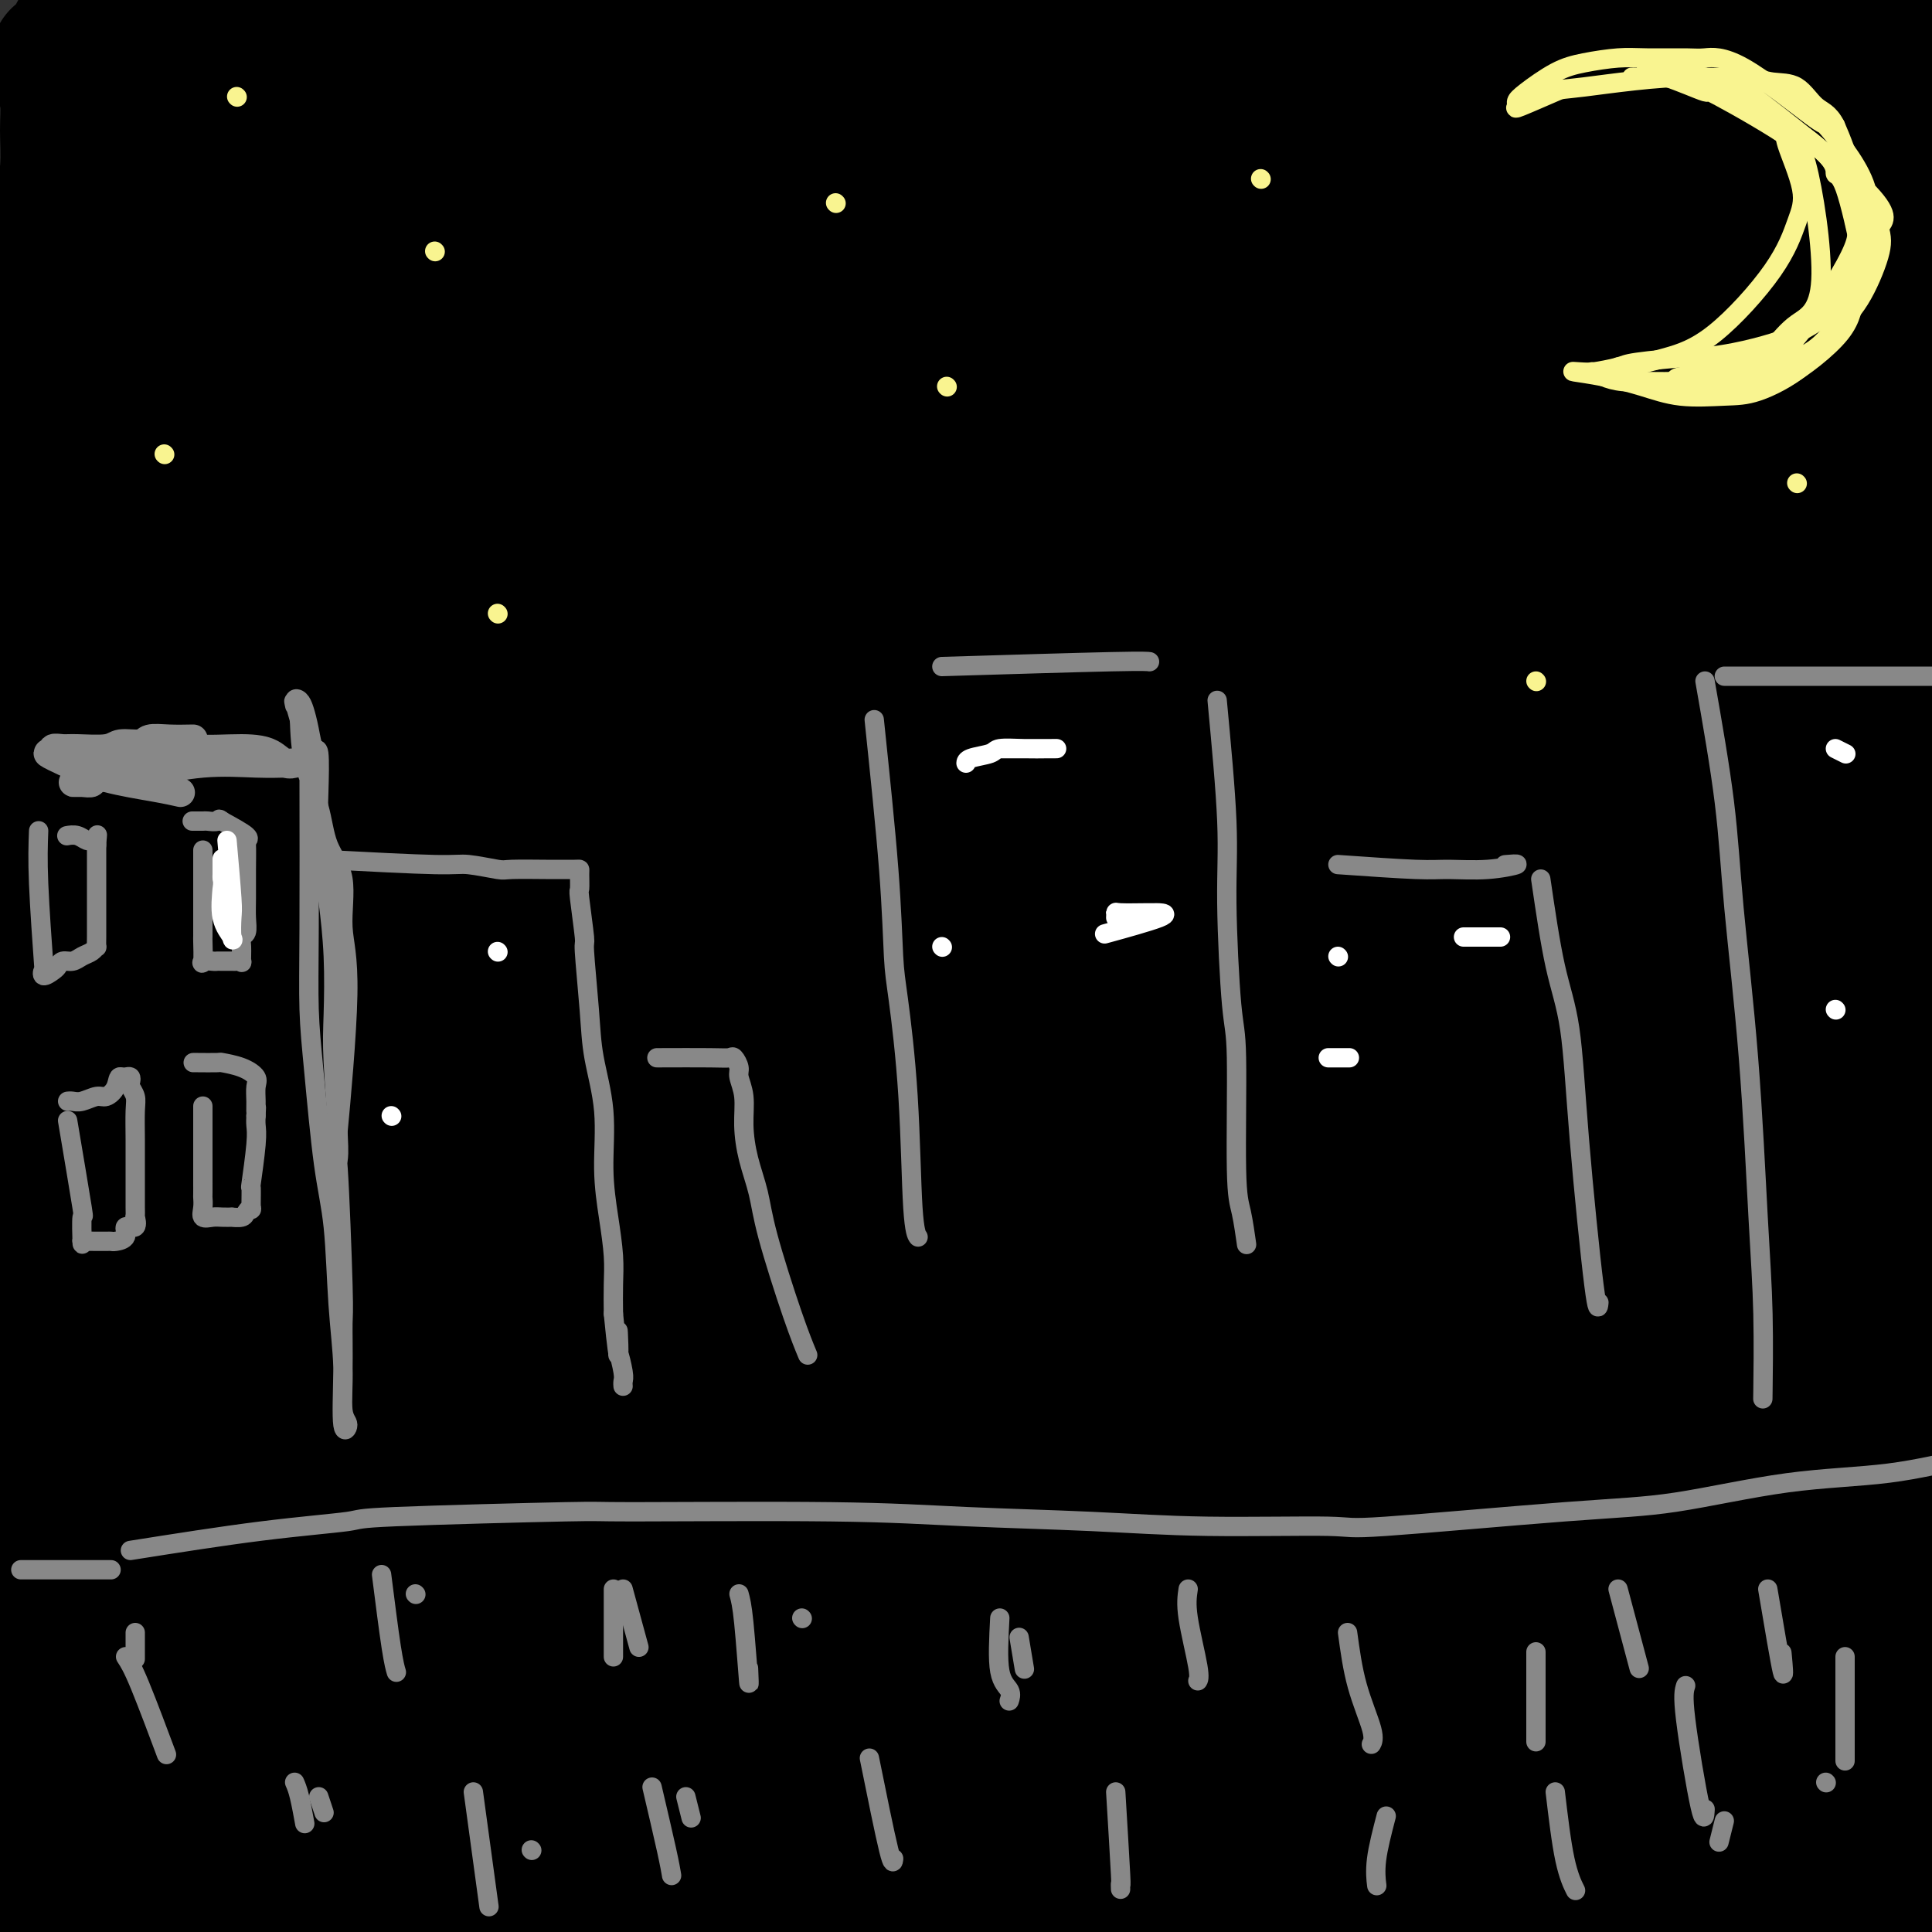<svg viewBox='0 0 400 400' version='1.1' xmlns='http://www.w3.org/2000/svg' xmlns:xlink='http://www.w3.org/1999/xlink'><rect x="0" y="0" width="400" height="400" fill="#333333" stroke="none"/><g fill='none' stroke='#000000' stroke-width='28' stroke-linecap='round' stroke-linejoin='round'><path d='M43,86c8.581,-8.671 17.162,-17.342 24,-24c6.838,-6.658 11.933,-11.304 19,-17c7.067,-5.696 16.105,-12.441 24,-19c7.895,-6.559 14.645,-12.932 21,-19c6.355,-6.068 12.313,-11.832 16,-16c3.687,-4.168 5.103,-6.740 6,-8c0.897,-1.260 1.276,-1.210 1,-1c-0.276,0.210 -1.206,0.578 -5,2c-3.794,1.422 -10.454,3.898 -20,10c-9.546,6.102 -21.980,15.832 -34,25c-12.020,9.168 -23.626,17.775 -34,26c-10.374,8.225 -19.517,16.067 -26,22c-6.483,5.933 -10.305,9.957 -12,12c-1.695,2.043 -1.262,2.104 -1,2c0.262,-0.104 0.355,-0.375 0,0c-0.355,0.375 -1.157,1.396 -3,3c-1.843,1.604 -4.726,3.793 -5,3c-0.274,-0.793 2.060,-4.566 6,-13c3.940,-8.434 9.486,-21.527 15,-31c5.514,-9.473 10.996,-15.324 15,-20c4.004,-4.676 6.530,-8.175 8,-11c1.470,-2.825 1.882,-4.975 2,-6c0.118,-1.025 -0.060,-0.925 0,-1c0.060,-0.075 0.356,-0.326 -1,0c-1.356,0.326 -4.366,1.228 -9,4c-4.634,2.772 -10.892,7.413 -16,12c-5.108,4.587 -9.068,9.120 -11,12c-1.932,2.880 -1.838,4.109 -3,6c-1.162,1.891 -3.581,4.446 -6,7'/><path d='M14,46c-3.771,4.701 -3.199,3.953 -3,4c0.199,0.047 0.023,0.888 0,1c-0.023,0.112 0.105,-0.504 0,-1c-0.105,-0.496 -0.445,-0.873 0,-3c0.445,-2.127 1.674,-6.005 4,-12c2.326,-5.995 5.747,-14.106 7,-19c1.253,-4.894 0.336,-6.572 0,-8c-0.336,-1.428 -0.090,-2.605 0,-4c0.090,-1.395 0.025,-3.008 0,-4c-0.025,-0.992 -0.010,-1.363 0,-2c0.010,-0.637 0.014,-1.540 0,-2c-0.014,-0.460 -0.045,-0.479 0,-1c0.045,-0.521 0.165,-1.546 0,-1c-0.165,0.546 -0.614,2.662 -1,4c-0.386,1.338 -0.709,1.899 -1,4c-0.291,2.101 -0.551,5.743 -1,10c-0.449,4.257 -1.087,9.129 -2,14c-0.913,4.871 -2.101,9.741 -3,15c-0.899,5.259 -1.510,10.908 -2,15c-0.490,4.092 -0.860,6.627 -1,12c-0.140,5.373 -0.051,13.583 0,18c0.051,4.417 0.065,5.040 0,6c-0.065,0.960 -0.210,2.259 0,3c0.210,0.741 0.774,0.926 1,1c0.226,0.074 0.113,0.037 0,0'/><path d='M12,96c0.001,6.267 0.004,1.935 0,0c-0.004,-1.935 -0.016,-1.472 0,-3c0.016,-1.528 0.061,-5.046 0,-9c-0.061,-3.954 -0.227,-8.345 0,-13c0.227,-4.655 0.846,-9.573 1,-14c0.154,-4.427 -0.159,-8.363 0,-12c0.159,-3.637 0.788,-6.977 1,-10c0.212,-3.023 0.005,-5.731 0,-8c-0.005,-2.269 0.190,-4.098 0,-6c-0.190,-1.902 -0.767,-3.875 -1,-5c-0.233,-1.125 -0.122,-1.400 0,-2c0.122,-0.600 0.257,-1.525 0,-2c-0.257,-0.475 -0.905,-0.499 -1,0c-0.095,0.499 0.364,1.520 1,1c0.636,-0.520 1.450,-2.583 2,-4c0.550,-1.417 0.837,-2.190 3,-5c2.163,-2.810 6.203,-7.658 8,-10c1.797,-2.342 1.350,-2.180 2,-3c0.650,-0.820 2.395,-2.623 4,-4c1.605,-1.377 3.068,-2.327 4,-3c0.932,-0.673 1.332,-1.067 2,-1c0.668,0.067 1.603,0.595 2,1c0.397,0.405 0.256,0.687 0,2c-0.256,1.313 -0.628,3.656 -1,6'/><path d='M39,-8c-1.154,3.504 -3.540,8.263 -6,13c-2.460,4.737 -4.995,9.452 -7,13c-2.005,3.548 -3.480,5.931 -4,8c-0.520,2.069 -0.084,3.825 0,5c0.084,1.175 -0.186,1.767 0,2c0.186,0.233 0.826,0.105 3,0c2.174,-0.105 5.882,-0.188 11,-2c5.118,-1.812 11.645,-5.351 19,-10c7.355,-4.649 15.536,-10.406 24,-16c8.464,-5.594 17.211,-11.025 25,-16c7.789,-4.975 14.622,-9.494 20,-13c5.378,-3.506 9.302,-6.000 12,-8c2.698,-2.000 4.172,-3.505 5,-4c0.828,-0.495 1.012,0.022 0,1c-1.012,0.978 -3.219,2.419 -8,6c-4.781,3.581 -12.137,9.302 -21,16c-8.863,6.698 -19.233,14.372 -29,22c-9.767,7.628 -18.932,15.209 -27,22c-8.068,6.791 -15.039,12.793 -20,17c-4.961,4.207 -7.910,6.620 -10,9c-2.090,2.380 -3.319,4.729 -3,5c0.319,0.271 2.186,-1.535 6,-5c3.814,-3.465 9.576,-8.590 17,-15c7.424,-6.410 16.509,-14.105 26,-22c9.491,-7.895 19.387,-15.990 28,-23c8.613,-7.010 15.943,-12.936 22,-18c6.057,-5.064 10.840,-9.264 14,-12c3.160,-2.736 4.697,-4.006 5,-4c0.303,0.006 -0.628,1.287 -4,4c-3.372,2.713 -9.186,6.856 -15,11'/><path d='M122,-22c-7.604,6.085 -17.114,13.798 -27,22c-9.886,8.202 -20.149,16.893 -30,26c-9.851,9.107 -19.289,18.630 -27,27c-7.711,8.370 -13.696,15.585 -18,21c-4.304,5.415 -6.926,9.028 -9,12c-2.074,2.972 -3.601,5.304 -4,7c-0.399,1.696 0.328,2.757 1,3c0.672,0.243 1.289,-0.331 3,-2c1.711,-1.669 4.516,-4.432 9,-9c4.484,-4.568 10.649,-10.942 18,-18c7.351,-7.058 15.890,-14.799 24,-22c8.110,-7.201 15.790,-13.863 23,-20c7.210,-6.137 13.948,-11.751 19,-16c5.052,-4.249 8.416,-7.134 11,-9c2.584,-1.866 4.387,-2.714 5,-3c0.613,-0.286 0.036,-0.010 -1,1c-1.036,1.010 -2.529,2.754 -7,7c-4.471,4.246 -11.919,10.994 -20,19c-8.081,8.006 -16.797,17.269 -26,27c-9.203,9.731 -18.895,19.929 -27,30c-8.105,10.071 -14.624,20.014 -20,28c-5.376,7.986 -9.607,14.013 -12,18c-2.393,3.987 -2.946,5.932 -4,8c-1.054,2.068 -2.608,4.257 0,2c2.608,-2.257 9.378,-8.961 16,-16c6.622,-7.039 13.095,-14.414 21,-23c7.905,-8.586 17.243,-18.384 27,-28c9.757,-9.616 19.935,-19.050 29,-27c9.065,-7.950 17.019,-14.414 23,-20c5.981,-5.586 9.991,-10.293 14,-15'/><path d='M133,8c21.607,-20.864 10.625,-9.523 7,-6c-3.625,3.523 0.106,-0.770 1,-2c0.894,-1.230 -1.050,0.604 -5,4c-3.950,3.396 -9.906,8.354 -18,15c-8.094,6.646 -18.325,14.979 -28,24c-9.675,9.021 -18.795,18.728 -28,29c-9.205,10.272 -18.495,21.107 -26,31c-7.505,9.893 -13.225,18.845 -18,26c-4.775,7.155 -8.604,12.515 -11,17c-2.396,4.485 -3.357,8.095 -4,10c-0.643,1.905 -0.966,2.103 -1,2c-0.034,-0.103 0.222,-0.508 2,-3c1.778,-2.492 5.079,-7.071 10,-14c4.921,-6.929 11.461,-16.207 19,-26c7.539,-9.793 16.078,-20.099 25,-30c8.922,-9.901 18.226,-19.396 26,-28c7.774,-8.604 14.019,-16.317 19,-22c4.981,-5.683 8.698,-9.334 11,-12c2.302,-2.666 3.189,-4.346 3,-5c-0.189,-0.654 -1.454,-0.283 0,-2c1.454,-1.717 5.626,-5.523 -3,2c-8.626,7.523 -30.049,26.375 -40,35c-9.951,8.625 -8.428,7.022 -13,12c-4.572,4.978 -15.239,16.536 -23,25c-7.761,8.464 -12.616,13.834 -16,18c-3.384,4.166 -5.295,7.127 -7,9c-1.705,1.873 -3.203,2.656 -4,3c-0.797,0.344 -0.894,0.247 -1,0c-0.106,-0.247 -0.221,-0.643 0,-2c0.221,-1.357 0.777,-3.673 1,-7c0.223,-3.327 0.111,-7.663 0,-12'/><path d='M11,99c0.619,-5.655 2.166,-9.291 3,-13c0.834,-3.709 0.956,-7.490 1,-10c0.044,-2.510 0.012,-3.750 0,-5c-0.012,-1.250 -0.003,-2.509 0,-3c0.003,-0.491 0.001,-0.215 0,0c-0.001,0.215 -0.000,0.369 0,1c0.000,0.631 -0.000,1.741 0,4c0.000,2.259 0.002,5.668 0,9c-0.002,3.332 -0.006,6.588 0,11c0.006,4.412 0.023,9.981 0,16c-0.023,6.019 -0.086,12.489 0,20c0.086,7.511 0.321,16.063 0,25c-0.321,8.937 -1.196,18.261 -2,28c-0.804,9.739 -1.536,19.895 -2,30c-0.464,10.105 -0.660,20.160 -1,30c-0.340,9.840 -0.824,19.464 -1,29c-0.176,9.536 -0.043,18.984 0,28c0.043,9.016 -0.002,17.600 0,26c0.002,8.400 0.053,16.617 0,23c-0.053,6.383 -0.210,10.932 0,17c0.210,6.068 0.788,13.654 1,17c0.212,3.346 0.058,2.453 0,3c-0.058,0.547 -0.019,2.536 0,4c0.019,1.464 0.019,2.403 0,2c-0.019,-0.403 -0.057,-2.149 0,-4c0.057,-1.851 0.208,-3.806 0,-7c-0.208,-3.194 -0.774,-7.627 -1,-14c-0.226,-6.373 -0.113,-14.687 0,-23'/><path d='M9,343c-0.142,-11.879 0.002,-18.577 0,-27c-0.002,-8.423 -0.152,-18.571 0,-28c0.152,-9.429 0.605,-18.138 1,-27c0.395,-8.862 0.731,-17.875 1,-27c0.269,-9.125 0.470,-18.360 1,-28c0.530,-9.640 1.389,-19.686 2,-29c0.611,-9.314 0.976,-17.898 2,-26c1.024,-8.102 2.709,-15.722 4,-22c1.291,-6.278 2.188,-11.213 3,-16c0.812,-4.787 1.538,-9.427 2,-13c0.462,-3.573 0.660,-6.079 1,-8c0.340,-1.921 0.823,-3.257 1,-4c0.177,-0.743 0.047,-0.893 0,-1c-0.047,-0.107 -0.013,-0.172 0,1c0.013,1.172 0.005,3.579 0,8c-0.005,4.421 -0.006,10.856 0,18c0.006,7.144 0.018,14.999 0,25c-0.018,10.001 -0.065,22.149 0,35c0.065,12.851 0.242,26.406 0,41c-0.242,14.594 -0.902,30.227 -2,45c-1.098,14.773 -2.633,28.688 -4,42c-1.367,13.312 -2.567,26.023 -4,36c-1.433,9.977 -3.099,17.220 -4,22c-0.901,4.780 -1.036,7.096 -1,9c0.036,1.904 0.244,3.395 0,1c-0.244,-2.395 -0.941,-8.678 -1,-17c-0.059,-8.322 0.520,-18.684 2,-31c1.480,-12.316 3.860,-26.585 6,-41c2.140,-14.415 4.040,-28.976 7,-43c2.960,-14.024 6.980,-27.512 11,-41'/><path d='M37,197c3.768,-13.609 7.687,-27.132 13,-41c5.313,-13.868 12.020,-28.082 19,-42c6.980,-13.918 14.232,-27.541 21,-40c6.768,-12.459 13.050,-23.755 18,-33c4.950,-9.245 8.566,-16.439 12,-22c3.434,-5.561 6.686,-9.487 9,-13c2.314,-3.513 3.690,-6.612 5,-9c1.310,-2.388 2.554,-4.066 3,-5c0.446,-0.934 0.093,-1.124 0,-1c-0.093,0.124 0.073,0.564 0,1c-0.073,0.436 -0.386,0.870 -3,4c-2.614,3.130 -7.531,8.958 -13,16c-5.469,7.042 -11.492,15.299 -18,25c-6.508,9.701 -13.503,20.847 -21,33c-7.497,12.153 -15.496,25.312 -23,39c-7.504,13.688 -14.512,27.903 -20,40c-5.488,12.097 -9.455,22.076 -12,29c-2.545,6.924 -3.666,10.793 -5,14c-1.334,3.207 -2.879,5.751 0,1c2.879,-4.751 10.181,-16.797 14,-23c3.819,-6.203 4.153,-6.565 11,-16c6.847,-9.435 20.207,-27.945 34,-45c13.793,-17.055 28.018,-32.656 43,-49c14.982,-16.344 30.719,-33.430 45,-48c14.281,-14.570 27.105,-26.623 38,-37c10.895,-10.377 19.859,-19.078 26,-25c6.141,-5.922 9.458,-9.065 11,-11c1.542,-1.935 1.310,-2.663 0,-2c-1.310,0.663 -3.699,2.717 -11,8c-7.301,5.283 -19.515,13.795 -34,25c-14.485,11.205 -31.243,25.102 -48,39'/><path d='M151,9c-23.817,19.133 -36.861,31.966 -51,46c-14.139,14.034 -29.374,29.268 -41,41c-11.626,11.732 -19.643,19.961 -25,26c-5.357,6.039 -8.054,9.886 -10,12c-1.946,2.114 -3.141,2.494 -3,2c0.141,-0.494 1.617,-1.862 4,-5c2.383,-3.138 5.672,-8.045 13,-16c7.328,-7.955 18.697,-18.959 32,-31c13.303,-12.041 28.542,-25.120 44,-38c15.458,-12.880 31.136,-25.561 46,-37c14.864,-11.439 28.916,-21.634 41,-30c12.084,-8.366 22.202,-14.901 30,-20c7.798,-5.099 13.277,-8.762 17,-11c3.723,-2.238 5.690,-3.052 6,-3c0.310,0.052 -1.038,0.971 -4,4c-2.962,3.029 -7.540,8.168 -16,16c-8.460,7.832 -20.803,18.355 -35,31c-14.197,12.645 -30.249,27.411 -45,41c-14.751,13.589 -28.201,26.000 -47,47c-18.799,21.000 -42.949,50.590 -58,70c-15.051,19.410 -21.005,28.641 -24,33c-2.995,4.359 -3.032,3.846 -2,2c1.032,-1.846 3.131,-5.025 9,-13c5.869,-7.975 15.507,-20.747 28,-35c12.493,-14.253 27.840,-29.986 44,-46c16.160,-16.014 33.134,-32.311 50,-48c16.866,-15.689 33.624,-30.772 49,-44c15.376,-13.228 29.371,-24.600 41,-34c11.629,-9.400 20.894,-16.829 27,-22c6.106,-5.171 9.053,-8.086 12,-11'/><path d='M283,-64c13.039,-10.720 5.638,-4.019 2,-1c-3.638,3.019 -3.512,2.356 -9,6c-5.488,3.644 -16.589,11.595 -30,22c-13.411,10.405 -29.132,23.262 -46,38c-16.868,14.738 -34.882,31.355 -52,48c-17.118,16.645 -33.339,33.316 -48,49c-14.661,15.684 -27.762,30.379 -38,42c-10.238,11.621 -17.613,20.168 -22,26c-4.387,5.832 -5.787,8.948 -6,10c-0.213,1.052 0.759,0.039 4,-3c3.241,-3.039 8.749,-8.105 19,-18c10.251,-9.895 25.244,-24.618 42,-40c16.756,-15.382 35.275,-31.424 54,-47c18.725,-15.576 37.656,-30.685 56,-45c18.344,-14.315 36.100,-27.835 52,-39c15.900,-11.165 29.943,-19.973 41,-27c11.057,-7.027 19.126,-12.272 25,-16c5.874,-3.728 9.553,-5.939 10,-6c0.447,-0.061 -2.336,2.026 -5,4c-2.664,1.974 -5.207,3.833 -20,13c-14.793,9.167 -41.834,25.642 -71,46c-29.166,20.358 -60.457,44.599 -82,62c-21.543,17.401 -33.336,27.963 -45,38c-11.664,10.037 -23.197,19.549 -31,26c-7.803,6.451 -11.876,9.843 -14,12c-2.124,2.157 -2.298,3.081 -2,3c0.298,-0.081 1.070,-1.166 6,-5c4.930,-3.834 14.020,-10.417 26,-20c11.980,-9.583 26.852,-22.167 44,-35c17.148,-12.833 36.574,-25.917 56,-39'/><path d='M199,40c30.460,-22.044 40.608,-27.653 55,-36c14.392,-8.347 33.026,-19.433 47,-28c13.974,-8.567 23.287,-14.615 31,-19c7.713,-4.385 13.827,-7.107 17,-9c3.173,-1.893 3.404,-2.958 4,-3c0.596,-0.042 1.555,0.939 0,2c-1.555,1.061 -5.625,2.201 -14,6c-8.375,3.799 -21.055,10.258 -37,18c-15.945,7.742 -35.155,16.769 -55,27c-19.845,10.231 -40.324,21.668 -59,33c-18.676,11.332 -35.547,22.559 -51,33c-15.453,10.441 -29.486,20.096 -41,28c-11.514,7.904 -20.507,14.059 -27,19c-6.493,4.941 -10.484,8.670 -13,11c-2.516,2.330 -3.556,3.262 -4,4c-0.444,0.738 -0.293,1.280 1,1c1.293,-0.280 3.728,-1.384 10,-5c6.272,-3.616 16.383,-9.744 30,-18c13.617,-8.256 30.742,-18.639 46,-28c15.258,-9.361 28.650,-17.700 54,-31c25.350,-13.300 62.657,-31.560 80,-40c17.343,-8.440 14.721,-7.061 22,-10c7.279,-2.939 24.457,-10.197 36,-15c11.543,-4.803 17.450,-7.153 22,-9c4.550,-1.847 7.742,-3.192 10,-4c2.258,-0.808 3.581,-1.079 4,-1c0.419,0.079 -0.064,0.507 -2,2c-1.936,1.493 -5.323,4.050 -13,8c-7.677,3.950 -19.644,9.294 -35,16c-15.356,6.706 -34.102,14.773 -53,24c-18.898,9.227 -37.949,19.613 -57,30'/><path d='M207,46c-34.061,17.797 -39.213,22.290 -50,29c-10.787,6.710 -27.210,15.636 -39,23c-11.790,7.364 -18.949,13.166 -24,17c-5.051,3.834 -7.995,5.700 -10,7c-2.005,1.300 -3.070,2.034 -3,2c0.070,-0.034 1.274,-0.837 6,-3c4.726,-2.163 12.972,-5.685 25,-12c12.028,-6.315 27.836,-15.421 45,-25c17.164,-9.579 35.682,-19.629 54,-29c18.318,-9.371 36.434,-18.061 54,-26c17.566,-7.939 34.580,-15.126 49,-21c14.420,-5.874 26.247,-10.434 35,-14c8.753,-3.566 14.434,-6.137 18,-8c3.566,-1.863 5.017,-3.019 5,-3c-0.017,0.019 -1.501,1.214 -7,3c-5.499,1.786 -15.012,4.164 -30,9c-14.988,4.836 -35.451,12.130 -57,21c-21.549,8.870 -44.183,19.315 -67,31c-22.817,11.685 -45.817,24.612 -67,37c-21.183,12.388 -40.549,24.239 -58,36c-17.451,11.761 -32.985,23.432 -44,33c-11.015,9.568 -17.509,17.034 -22,22c-4.491,4.966 -6.977,7.431 -6,7c0.977,-0.431 5.417,-3.758 7,-6c1.583,-2.242 0.310,-3.398 27,-22c26.690,-18.602 81.342,-54.650 116,-76c34.658,-21.350 49.321,-28.001 68,-37c18.679,-8.999 41.375,-20.346 61,-29c19.625,-8.654 36.179,-14.615 48,-19c11.821,-4.385 18.911,-7.192 26,-10'/><path d='M367,-17c13.505,-5.269 10.267,-3.943 9,-3c-1.267,0.943 -0.562,1.502 -4,3c-3.438,1.498 -11.018,3.935 -23,9c-11.982,5.065 -28.364,12.758 -47,22c-18.636,9.242 -39.524,20.034 -60,32c-20.476,11.966 -40.538,25.107 -60,38c-19.462,12.893 -38.322,25.537 -56,39c-17.678,13.463 -34.174,27.744 -48,40c-13.826,12.256 -24.983,22.487 -33,31c-8.017,8.513 -12.893,15.307 -16,20c-3.107,4.693 -4.445,7.283 -4,7c0.445,-0.283 2.673,-3.440 10,-11c7.327,-7.560 19.753,-19.522 36,-34c16.247,-14.478 36.315,-31.470 58,-48c21.685,-16.530 44.986,-32.597 68,-48c23.014,-15.403 45.740,-30.142 67,-43c21.260,-12.858 41.052,-23.834 58,-33c16.948,-9.166 31.051,-16.520 41,-22c9.949,-5.480 15.744,-9.085 21,-12c5.256,-2.915 9.972,-5.141 5,-3c-4.972,2.141 -19.633,8.647 -29,13c-9.367,4.353 -13.440,6.553 -25,12c-11.560,5.447 -30.607,14.143 -64,35c-33.393,20.857 -81.130,53.877 -114,78c-32.870,24.123 -50.871,39.349 -70,58c-19.129,18.651 -39.387,40.727 -50,53c-10.613,12.273 -11.581,14.745 -16,22c-4.419,7.255 -12.287,19.295 -16,26c-3.713,6.705 -3.269,8.074 -2,7c1.269,-1.074 3.363,-4.593 11,-14c7.637,-9.407 20.819,-24.704 34,-40'/><path d='M48,217c24.440,-24.564 63.040,-58.975 95,-84c31.960,-25.025 57.281,-40.663 72,-50c14.719,-9.337 18.838,-12.371 33,-21c14.162,-8.629 38.368,-22.851 56,-33c17.632,-10.149 28.690,-16.224 37,-21c8.310,-4.776 13.873,-8.252 17,-10c3.127,-1.748 3.818,-1.766 3,-1c-0.818,0.766 -3.144,2.318 -11,7c-7.856,4.682 -21.243,12.495 -38,23c-16.757,10.505 -36.884,23.702 -58,39c-21.116,15.298 -43.222,32.697 -63,49c-19.778,16.303 -37.230,31.508 -61,57c-23.770,25.492 -53.858,61.270 -72,85c-18.142,23.730 -24.338,35.414 -28,42c-3.662,6.586 -4.790,8.076 -7,12c-2.210,3.924 -5.501,10.282 -6,11c-0.499,0.718 1.793,-4.205 7,-13c5.207,-8.795 13.328,-21.461 25,-38c11.672,-16.539 26.895,-36.951 46,-58c19.105,-21.049 42.094,-42.733 64,-63c21.906,-20.267 42.731,-39.115 74,-62c31.269,-22.885 72.983,-49.806 111,-73c38.017,-23.194 72.339,-42.660 87,-51c14.661,-8.340 9.662,-5.553 9,-5c-0.662,0.553 3.014,-1.130 2,0c-1.014,1.130 -6.716,5.071 -16,11c-9.284,5.929 -22.148,13.847 -38,24c-15.852,10.153 -34.691,22.541 -55,37c-20.309,14.459 -42.088,30.988 -64,49c-21.912,18.012 -43.956,37.506 -66,57'/><path d='M203,137c-31.550,27.121 -45.424,41.922 -62,60c-16.576,18.078 -35.852,39.431 -52,58c-16.148,18.569 -29.167,34.354 -39,48c-9.833,13.646 -16.479,25.152 -21,33c-4.521,7.848 -6.916,12.039 -8,14c-1.084,1.961 -0.857,1.692 1,-2c1.857,-3.692 5.344,-10.806 13,-24c7.656,-13.194 19.481,-32.469 34,-52c14.519,-19.531 31.730,-39.318 50,-59c18.270,-19.682 37.597,-39.258 57,-57c19.403,-17.742 38.881,-33.650 58,-49c19.119,-15.350 37.880,-30.144 56,-43c18.120,-12.856 35.600,-23.775 51,-33c15.400,-9.225 28.720,-16.755 38,-22c9.280,-5.245 14.520,-8.203 15,-9c0.480,-0.797 -3.800,0.569 -13,4c-9.200,3.431 -23.319,8.928 -40,17c-16.681,8.072 -35.923,18.720 -58,34c-22.077,15.280 -46.990,35.191 -65,49c-18.010,13.809 -29.116,21.516 -67,61c-37.884,39.484 -102.546,110.746 -134,167c-31.454,56.254 -29.701,97.501 -29,114c0.701,16.499 0.351,8.249 0,0'/><path d='M-8,351c68.226,-96.438 136.452,-192.876 162,-229c25.548,-36.124 8.417,-11.935 2,-3c-6.417,8.935 -2.119,2.616 -2,1c0.119,-1.616 -3.939,1.471 -11,7c-7.061,5.529 -17.123,13.498 -29,24c-11.877,10.502 -25.568,23.535 -37,35c-11.432,11.465 -20.605,21.360 -29,31c-8.395,9.640 -16.012,19.023 -20,25c-3.988,5.977 -4.345,8.547 -6,12c-1.655,3.453 -4.607,7.787 -7,12c-2.393,4.213 -4.228,8.305 0,-1c4.228,-9.305 14.520,-32.005 23,-47c8.480,-14.995 15.149,-22.284 21,-29c5.851,-6.716 10.884,-12.860 19,-22c8.116,-9.140 19.316,-21.277 24,-26c4.684,-4.723 2.854,-2.031 2,-1c-0.854,1.031 -0.731,0.401 -1,1c-0.269,0.599 -0.928,2.426 -3,7c-2.072,4.574 -5.556,11.894 -11,21c-5.444,9.106 -12.847,19.997 -20,31c-7.153,11.003 -14.056,22.117 -20,33c-5.944,10.883 -10.929,21.536 -15,31c-4.071,9.464 -7.229,17.740 -9,23c-1.771,5.260 -2.155,7.503 -2,8c0.155,0.497 0.849,-0.751 1,-2c0.151,-1.249 -0.243,-2.500 2,-7c2.243,-4.500 7.121,-12.250 12,-20'/><path d='M38,266c6.072,-9.703 13.752,-19.460 22,-30c8.248,-10.540 17.062,-21.864 25,-32c7.938,-10.136 14.998,-19.085 21,-26c6.002,-6.915 10.944,-11.796 14,-15c3.056,-3.204 4.226,-4.732 5,-5c0.774,-0.268 1.152,0.723 0,2c-1.152,1.277 -3.836,2.838 -9,8c-5.164,5.162 -12.810,13.924 -21,24c-8.190,10.076 -16.926,21.467 -25,32c-8.074,10.533 -15.486,20.208 -22,29c-6.514,8.792 -12.130,16.700 -16,23c-3.870,6.300 -5.993,10.993 -7,14c-1.007,3.007 -0.898,4.328 -1,5c-0.102,0.672 -0.415,0.693 0,0c0.415,-0.693 1.559,-2.101 6,-7c4.441,-4.899 12.180,-13.288 21,-24c8.820,-10.712 18.721,-23.748 26,-32c7.279,-8.252 11.938,-11.722 21,-21c9.062,-9.278 22.529,-24.365 35,-37c12.471,-12.635 23.945,-22.818 33,-31c9.055,-8.182 15.691,-14.363 20,-18c4.309,-3.637 6.290,-4.730 9,-7c2.710,-2.270 6.147,-5.717 -5,7c-11.147,12.717 -36.879,41.598 -56,65c-19.121,23.402 -31.630,41.326 -39,52c-7.370,10.674 -9.599,14.098 -18,27c-8.401,12.902 -22.973,35.283 -33,52c-10.027,16.717 -15.507,27.770 -20,37c-4.493,9.230 -7.998,16.637 -10,21c-2.002,4.363 -2.501,5.681 -3,7'/><path d='M11,386c-5.275,10.290 -1.961,3.514 0,-1c1.961,-4.514 2.569,-6.765 6,-14c3.431,-7.235 9.684,-19.454 18,-33c8.316,-13.546 18.696,-28.418 29,-43c10.304,-14.582 20.532,-28.874 30,-41c9.468,-12.126 18.177,-22.086 26,-31c7.823,-8.914 14.761,-16.783 20,-22c5.239,-5.217 8.780,-7.781 11,-10c2.220,-2.219 3.119,-4.092 3,-4c-0.119,0.092 -1.257,2.149 -5,7c-3.743,4.851 -10.090,12.498 -18,23c-7.910,10.502 -17.382,23.861 -27,39c-9.618,15.139 -19.383,32.057 -29,49c-9.617,16.943 -19.085,33.911 -27,50c-7.915,16.089 -14.275,31.300 -19,44c-4.725,12.700 -7.813,22.889 -10,29c-2.187,6.111 -3.474,8.146 -4,9c-0.526,0.854 -0.293,0.529 2,-5c2.293,-5.529 6.644,-16.260 10,-26c3.356,-9.740 5.715,-18.489 23,-47c17.285,-28.511 49.494,-76.785 84,-119c34.506,-42.215 71.308,-78.370 92,-98c20.692,-19.630 25.276,-22.735 32,-28c6.724,-5.265 15.590,-12.689 21,-17c5.410,-4.311 7.364,-5.509 8,-6c0.636,-0.491 -0.046,-0.276 -4,3c-3.954,3.276 -11.180,9.613 -21,19c-9.820,9.387 -22.234,21.825 -36,37c-13.766,15.175 -28.883,33.088 -44,51'/><path d='M182,201c-14.961,18.536 -30.364,39.376 -45,61c-14.636,21.624 -28.506,44.031 -41,66c-12.494,21.969 -23.611,43.501 -33,61c-9.389,17.499 -17.051,30.965 -23,43c-5.949,12.035 -10.187,22.638 -10,18c0.187,-4.638 4.798,-24.519 12,-44c7.202,-19.481 16.994,-38.562 29,-61c12.006,-22.438 26.224,-48.232 43,-73c16.776,-24.768 36.109,-48.510 55,-71c18.891,-22.490 37.339,-43.729 55,-62c17.661,-18.271 34.534,-33.576 50,-47c15.466,-13.424 29.526,-24.969 42,-35c12.474,-10.031 23.363,-18.549 32,-25c8.637,-6.451 15.024,-10.833 19,-14c3.976,-3.167 5.543,-5.117 4,-4c-1.543,1.117 -6.196,5.301 -15,12c-8.804,6.699 -21.759,15.912 -38,30c-16.241,14.088 -35.767,33.051 -51,47c-15.233,13.949 -26.174,22.885 -54,61c-27.826,38.115 -72.538,105.411 -96,143c-23.462,37.589 -25.676,45.472 -32,58c-6.324,12.528 -16.759,29.701 -20,33c-3.241,3.299 0.713,-7.278 2,-11c1.287,-3.722 -0.094,-0.591 7,-16c7.094,-15.409 22.665,-49.357 45,-86c22.335,-36.643 51.436,-75.981 74,-104c22.564,-28.019 38.590,-44.720 55,-61c16.410,-16.280 33.205,-32.140 50,-48'/><path d='M298,72c21.798,-18.465 51.293,-40.628 65,-51c13.707,-10.372 11.626,-8.955 16,-12c4.374,-3.045 15.201,-10.554 21,-15c5.799,-4.446 6.568,-5.831 7,-6c0.432,-0.169 0.525,0.878 -2,3c-2.525,2.122 -7.668,5.318 -15,11c-7.332,5.682 -16.853,13.851 -27,23c-10.147,9.149 -20.920,19.277 -33,32c-12.080,12.723 -25.466,28.041 -39,44c-13.534,15.959 -27.217,32.560 -40,49c-12.783,16.440 -24.667,32.718 -34,46c-9.333,13.282 -16.117,23.569 -21,31c-4.883,7.431 -7.867,12.005 -9,14c-1.133,1.995 -0.417,1.410 2,-3c2.417,-4.410 6.535,-12.646 14,-24c7.465,-11.354 18.278,-25.826 31,-42c12.722,-16.174 27.355,-34.048 43,-51c15.645,-16.952 32.303,-32.980 48,-47c15.697,-14.020 30.432,-26.033 43,-36c12.568,-9.967 22.967,-17.889 32,-24c9.033,-6.111 16.699,-10.409 22,-14c5.301,-3.591 8.238,-6.473 11,-9c2.762,-2.527 5.350,-4.698 -1,1c-6.350,5.698 -21.636,19.264 -33,29c-11.364,9.736 -18.805,15.641 -39,36c-20.195,20.359 -53.143,55.174 -69,72c-15.857,16.826 -14.621,15.665 -24,28c-9.379,12.335 -29.371,38.167 -46,62c-16.629,23.833 -29.894,45.667 -42,66c-12.106,20.333 -23.053,39.167 -34,58'/><path d='M145,343c-15.908,26.818 -17.677,31.862 -21,37c-3.323,5.138 -8.198,10.370 -10,11c-1.802,0.630 -0.529,-3.341 2,-11c2.529,-7.659 6.314,-19.005 13,-34c6.686,-14.995 16.274,-33.639 28,-53c11.726,-19.361 25.589,-39.437 41,-60c15.411,-20.563 32.369,-41.611 50,-61c17.631,-19.389 35.937,-37.119 53,-53c17.063,-15.881 32.885,-29.912 47,-42c14.115,-12.088 26.524,-22.232 36,-30c9.476,-7.768 16.021,-13.161 20,-16c3.979,-2.839 5.393,-3.123 5,-3c-0.393,0.123 -2.591,0.653 -9,5c-6.409,4.347 -17.027,12.510 -31,24c-13.973,11.490 -31.300,26.308 -49,43c-17.700,16.692 -35.773,35.260 -55,58c-19.227,22.740 -39.609,49.652 -55,70c-15.391,20.348 -25.789,34.132 -52,75c-26.211,40.868 -68.233,108.818 -85,136c-16.767,27.182 -8.279,13.594 -8,10c0.279,-3.594 -7.651,2.804 -2,-13c5.651,-15.804 24.885,-53.812 32,-69c7.115,-15.188 2.113,-7.557 17,-29c14.887,-21.443 49.663,-71.959 66,-95c16.337,-23.041 14.234,-18.608 23,-28c8.766,-9.392 28.401,-32.610 43,-49c14.599,-16.390 24.161,-25.951 32,-34c7.839,-8.049 13.954,-14.585 17,-18c3.046,-3.415 3.023,-3.707 3,-4'/><path d='M296,110c11.549,-13.965 -18.577,17.621 -32,32c-13.423,14.379 -10.143,11.551 -18,22c-7.857,10.449 -26.851,34.174 -43,57c-16.149,22.826 -29.452,44.752 -43,68c-13.548,23.248 -27.340,47.819 -39,70c-11.660,22.181 -21.186,41.972 -29,58c-7.814,16.028 -13.914,28.294 -18,36c-4.086,7.706 -6.158,10.852 -7,10c-0.842,-0.852 -0.454,-5.702 2,-15c2.454,-9.298 6.975,-23.045 14,-40c7.025,-16.955 16.556,-37.118 28,-58c11.444,-20.882 24.802,-42.482 40,-65c15.198,-22.518 32.236,-45.955 50,-68c17.764,-22.045 36.254,-42.700 54,-61c17.746,-18.300 34.749,-34.246 49,-47c14.251,-12.754 25.751,-22.317 34,-29c8.249,-6.683 13.246,-10.487 16,-12c2.754,-1.513 3.263,-0.735 1,2c-2.263,2.735 -7.298,7.428 -16,17c-8.702,9.572 -21.070,24.024 -33,38c-11.930,13.976 -23.422,27.478 -42,55c-18.578,27.522 -44.244,69.065 -66,110c-21.756,40.935 -39.604,81.263 -54,112c-14.396,30.737 -25.340,51.884 -31,61c-5.660,9.116 -6.036,6.202 -7,4c-0.964,-2.202 -2.516,-3.693 2,-20c4.516,-16.307 15.100,-47.429 26,-73c10.900,-25.571 22.114,-45.592 36,-67c13.886,-21.408 30.443,-44.204 47,-67'/><path d='M217,240c16.282,-21.205 33.488,-40.717 50,-58c16.512,-17.283 32.330,-32.339 47,-46c14.670,-13.661 28.192,-25.929 40,-36c11.808,-10.071 21.902,-17.946 29,-24c7.098,-6.054 11.201,-10.287 13,-12c1.799,-1.713 1.295,-0.907 -2,2c-3.295,2.907 -9.380,7.914 -20,18c-10.620,10.086 -25.774,25.251 -39,38c-13.226,12.749 -24.522,23.082 -46,53c-21.478,29.918 -53.137,79.420 -68,103c-14.863,23.580 -12.930,21.238 -20,37c-7.070,15.762 -23.143,49.627 -35,77c-11.857,27.373 -19.497,48.255 -26,65c-6.503,16.745 -11.868,29.355 -16,37c-4.132,7.645 -7.030,10.325 -8,10c-0.970,-0.325 -0.013,-3.655 2,-12c2.013,-8.345 5.082,-21.703 11,-41c5.918,-19.297 14.687,-44.532 26,-72c11.313,-27.468 25.172,-57.169 42,-86c16.828,-28.831 36.626,-56.791 52,-78c15.374,-21.209 26.323,-35.668 49,-59c22.677,-23.332 57.082,-55.538 78,-75c20.918,-19.462 28.349,-26.179 33,-31c4.651,-4.821 6.523,-7.745 -4,1c-10.523,8.745 -33.439,29.158 -51,47c-17.561,17.842 -29.766,33.111 -44,52c-14.234,18.889 -30.495,41.397 -45,65c-14.505,23.603 -27.252,48.302 -40,73'/><path d='M225,288c-11.713,24.349 -20.994,48.721 -30,71c-9.006,22.279 -17.737,42.465 -22,53c-4.263,10.535 -4.057,11.418 -6,16c-1.943,4.582 -6.035,12.862 -7,13c-0.965,0.138 1.198,-7.867 5,-20c3.802,-12.133 9.244,-28.395 17,-48c7.756,-19.605 17.827,-42.553 30,-67c12.173,-24.447 26.449,-50.393 42,-74c15.551,-23.607 32.376,-44.877 48,-63c15.624,-18.123 30.047,-33.101 43,-46c12.953,-12.899 24.437,-23.721 33,-32c8.563,-8.279 14.204,-14.017 18,-18c3.796,-3.983 5.747,-6.211 6,-6c0.253,0.211 -1.193,2.862 -6,9c-4.807,6.138 -12.974,15.763 -24,29c-11.026,13.237 -24.910,30.087 -39,49c-14.090,18.913 -28.385,39.888 -42,61c-13.615,21.112 -26.550,42.360 -38,62c-11.450,19.640 -21.416,37.670 -30,52c-8.584,14.330 -15.785,24.959 -22,32c-6.215,7.041 -11.444,10.495 -11,6c0.444,-4.495 6.561,-16.937 13,-31c6.439,-14.063 13.201,-29.747 32,-58c18.799,-28.253 49.634,-69.076 77,-100c27.366,-30.924 51.264,-51.949 66,-65c14.736,-13.051 20.311,-18.127 25,-22c4.689,-3.873 8.493,-6.543 10,-8c1.507,-1.457 0.716,-1.702 -4,3c-4.716,4.702 -13.358,14.351 -22,24'/><path d='M387,110c-10.825,11.978 -24.889,28.421 -40,48c-15.111,19.579 -31.270,42.292 -47,67c-15.730,24.708 -31.032,51.409 -45,77c-13.968,25.591 -26.602,50.071 -37,71c-10.398,20.929 -18.558,38.308 -25,51c-6.442,12.692 -11.165,20.698 -14,25c-2.835,4.302 -3.783,4.899 -3,1c0.783,-3.899 3.296,-12.295 9,-26c5.704,-13.705 14.598,-32.718 26,-55c11.402,-22.282 25.311,-47.832 41,-72c15.689,-24.168 33.156,-46.954 49,-66c15.844,-19.046 30.063,-34.353 42,-47c11.937,-12.647 21.591,-22.635 29,-30c7.409,-7.365 12.574,-12.106 16,-15c3.426,-2.894 5.114,-3.942 4,-3c-1.114,0.942 -5.030,3.873 -12,12c-6.970,8.127 -16.994,21.451 -29,38c-12.006,16.549 -25.994,36.322 -40,58c-14.006,21.678 -28.030,45.261 -40,67c-11.970,21.739 -21.885,41.633 -35,68c-13.115,26.367 -29.428,59.207 -34,62c-4.572,2.793 2.598,-24.461 7,-38c4.402,-13.539 6.038,-13.362 14,-27c7.962,-13.638 22.252,-41.089 38,-66c15.748,-24.911 32.955,-47.280 50,-68c17.045,-20.720 33.930,-39.791 48,-55c14.070,-15.209 25.327,-26.556 34,-35c8.673,-8.444 14.764,-13.984 18,-17c3.236,-3.016 3.618,-3.508 4,-4'/><path d='M415,131c4.800,-3.913 -11.200,14.304 -19,23c-7.800,8.696 -7.399,7.871 -15,18c-7.601,10.129 -23.203,31.213 -38,53c-14.797,21.787 -28.789,44.279 -42,67c-13.211,22.721 -25.641,45.673 -36,65c-10.359,19.327 -18.648,35.031 -24,45c-5.352,9.969 -7.767,14.203 -9,16c-1.233,1.797 -1.282,1.157 0,-4c1.282,-5.157 3.897,-14.830 10,-29c6.103,-14.170 15.694,-32.838 27,-54c11.306,-21.162 24.329,-44.817 39,-67c14.671,-22.183 30.992,-42.895 45,-60c14.008,-17.105 25.705,-30.604 35,-41c9.295,-10.396 16.190,-17.689 21,-23c4.810,-5.311 7.537,-8.641 9,-10c1.463,-1.359 1.663,-0.746 -1,3c-2.663,3.746 -8.188,10.624 -16,22c-7.812,11.376 -17.910,27.248 -29,46c-11.090,18.752 -23.172,40.384 -35,63c-11.828,22.616 -23.401,46.215 -33,66c-9.599,19.785 -17.222,35.756 -26,49c-8.778,13.244 -18.710,23.763 -23,27c-4.290,3.237 -2.939,-0.807 3,-18c5.939,-17.193 16.464,-47.537 32,-79c15.536,-31.463 36.083,-64.047 49,-85c12.917,-20.953 18.205,-30.276 24,-40c5.795,-9.724 12.099,-19.849 17,-28c4.901,-8.151 8.400,-14.329 11,-20c2.600,-5.671 4.300,-10.836 6,-16'/><path d='M397,120c3.321,-7.494 3.125,-8.228 3,-10c-0.125,-1.772 -0.177,-4.582 0,-7c0.177,-2.418 0.585,-4.444 1,-6c0.415,-1.556 0.838,-2.641 1,-3c0.162,-0.359 0.064,0.009 0,0c-0.064,-0.009 -0.093,-0.394 0,0c0.093,0.394 0.310,1.568 0,4c-0.310,2.432 -1.146,6.122 -3,11c-1.854,4.878 -4.727,10.943 -7,18c-2.273,7.057 -3.946,15.104 -6,23c-2.054,7.896 -4.488,15.639 -6,24c-1.512,8.361 -2.101,17.341 -3,26c-0.899,8.659 -2.107,16.998 -3,25c-0.893,8.002 -1.470,15.667 -2,23c-0.530,7.333 -1.014,14.334 -2,20c-0.986,5.666 -2.476,9.996 -3,13c-0.524,3.004 -0.083,4.683 0,6c0.083,1.317 -0.193,2.271 0,2c0.193,-0.271 0.854,-1.768 2,-6c1.146,-4.232 2.775,-11.198 4,-17c1.225,-5.802 2.044,-10.438 5,-27c2.956,-16.562 8.048,-45.048 10,-59c1.952,-13.952 0.762,-13.368 1,-17c0.238,-3.632 1.902,-11.480 3,-15c1.098,-3.520 1.628,-2.711 2,-2c0.372,0.711 0.584,1.325 1,4c0.416,2.675 1.035,7.413 1,14c-0.035,6.587 -0.724,15.025 -1,25c-0.276,9.975 -0.138,21.488 0,33'/><path d='M395,222c0.090,18.271 -0.185,25.950 -1,37c-0.815,11.050 -2.168,25.471 -4,38c-1.832,12.529 -4.141,23.165 -6,33c-1.859,9.835 -3.266,18.868 -5,27c-1.734,8.132 -3.793,15.364 -5,21c-1.207,5.636 -1.562,9.675 -2,12c-0.438,2.325 -0.961,2.936 -1,3c-0.039,0.064 0.405,-0.420 1,-4c0.595,-3.580 1.340,-10.255 3,-19c1.660,-8.745 4.233,-19.559 7,-31c2.767,-11.441 5.728,-23.509 8,-35c2.272,-11.491 3.856,-22.406 5,-32c1.144,-9.594 1.847,-17.868 2,-25c0.153,-7.132 -0.243,-13.120 0,-20c0.243,-6.880 1.127,-14.650 3,-25c1.873,-10.350 4.736,-23.280 9,-36c4.264,-12.720 9.928,-25.229 14,-35c4.072,-9.771 6.552,-16.805 8,-21c1.448,-4.195 1.864,-5.551 2,-7c0.136,-1.449 -0.009,-2.992 0,-3c0.009,-0.008 0.172,1.517 0,2c-0.172,0.483 -0.678,-0.076 -1,0c-0.322,0.076 -0.458,0.788 -1,1c-0.542,0.212 -1.489,-0.076 -2,0c-0.511,0.076 -0.587,0.518 -1,0c-0.413,-0.518 -1.162,-1.994 -2,-3c-0.838,-1.006 -1.764,-1.540 -3,-2c-1.236,-0.460 -2.782,-0.846 -4,-2c-1.218,-1.154 -2.109,-3.077 -3,-5'/><path d='M416,91c-2.439,-2.751 -2.537,-3.629 -3,-5c-0.463,-1.371 -1.290,-3.234 -2,-5c-0.710,-1.766 -1.302,-3.433 -2,-5c-0.698,-1.567 -1.501,-3.033 -2,-4c-0.499,-0.967 -0.693,-1.436 -1,-2c-0.307,-0.564 -0.727,-1.223 -1,-2c-0.273,-0.777 -0.401,-1.672 -1,-2c-0.599,-0.328 -1.670,-0.090 -2,0c-0.330,0.090 0.080,0.032 0,0c-0.080,-0.032 -0.652,-0.037 -1,0c-0.348,0.037 -0.473,0.117 -1,1c-0.527,0.883 -1.458,2.570 -2,5c-0.542,2.430 -0.695,5.603 -1,10c-0.305,4.397 -0.760,10.016 -1,16c-0.240,5.984 -0.264,12.331 0,19c0.264,6.669 0.818,13.661 1,20c0.182,6.339 -0.007,12.026 0,17c0.007,4.974 0.211,9.236 0,13c-0.211,3.764 -0.835,7.029 -1,10c-0.165,2.971 0.130,5.648 0,7c-0.130,1.352 -0.684,1.378 -1,3c-0.316,1.622 -0.393,4.841 0,1c0.393,-3.841 1.258,-14.742 2,-23c0.742,-8.258 1.362,-13.874 2,-21c0.638,-7.126 1.295,-15.763 2,-24c0.705,-8.237 1.457,-16.074 2,-23c0.543,-6.926 0.877,-12.942 1,-18c0.123,-5.058 0.035,-9.160 0,-13c-0.035,-3.840 -0.018,-7.420 0,-11'/><path d='M404,55c1.458,-21.640 0.603,-9.739 0,-6c-0.603,3.739 -0.953,-0.684 -1,-2c-0.047,-1.316 0.209,0.476 0,2c-0.209,1.524 -0.884,2.781 -1,6c-0.116,3.219 0.328,8.401 1,15c0.672,6.599 1.573,14.617 3,24c1.427,9.383 3.381,20.133 5,31c1.619,10.867 2.903,21.851 4,33c1.097,11.149 2.008,22.462 2,33c-0.008,10.538 -0.934,20.302 -2,30c-1.066,9.698 -2.272,19.329 -4,29c-1.728,9.671 -3.977,19.381 -6,28c-2.023,8.619 -3.818,16.147 -5,23c-1.182,6.853 -1.751,13.031 -2,19c-0.249,5.969 -0.178,11.728 0,17c0.178,5.272 0.464,10.058 1,15c0.536,4.942 1.321,10.041 2,14c0.679,3.959 1.252,6.777 2,9c0.748,2.223 1.670,3.851 2,5c0.330,1.149 0.066,1.819 0,3c-0.066,1.181 0.066,2.873 0,-1c-0.066,-3.873 -0.329,-13.310 -1,-22c-0.671,-8.690 -1.751,-16.632 -3,-25c-1.249,-8.368 -2.667,-17.162 -4,-24c-1.333,-6.838 -2.581,-11.719 -4,-16c-1.419,-4.281 -3.009,-7.962 -4,-11c-0.991,-3.038 -1.382,-5.433 -2,-7c-0.618,-1.567 -1.462,-2.305 -2,-3c-0.538,-0.695 -0.769,-1.348 -1,-2'/><path d='M384,272c-2.026,-5.207 -0.590,1.276 0,6c0.590,4.724 0.335,7.691 0,13c-0.335,5.309 -0.751,12.961 -1,22c-0.249,9.039 -0.330,19.467 -1,30c-0.670,10.533 -1.927,21.172 -4,32c-2.073,10.828 -4.961,21.847 -8,31c-3.039,9.153 -6.228,16.442 -9,22c-2.772,5.558 -5.126,9.386 -7,12c-1.874,2.614 -3.268,4.013 -4,4c-0.732,-0.013 -0.803,-1.439 0,-5c0.803,-3.561 2.479,-9.257 6,-17c3.521,-7.743 8.887,-17.532 14,-27c5.113,-9.468 9.971,-18.613 15,-27c5.029,-8.387 10.228,-16.014 15,-23c4.772,-6.986 9.118,-13.330 12,-19c2.882,-5.670 4.299,-10.666 5,-14c0.701,-3.334 0.687,-5.008 0,-7c-0.687,-1.992 -2.045,-4.303 -9,0c-6.955,4.303 -19.507,15.221 -26,21c-6.493,5.779 -6.927,6.418 -21,24c-14.073,17.582 -41.786,52.107 -53,66c-11.214,13.893 -5.929,7.155 -6,7c-0.071,-0.155 -5.497,6.273 -8,9c-2.503,2.727 -2.083,1.751 -1,0c1.083,-1.751 2.830,-4.279 6,-10c3.170,-5.721 7.763,-14.635 14,-26c6.237,-11.365 14.119,-25.183 22,-39'/><path d='M335,357c11.365,-19.875 19.277,-32.062 28,-46c8.723,-13.938 18.255,-29.627 25,-41c6.745,-11.373 10.701,-18.429 14,-23c3.299,-4.571 5.942,-6.657 7,-8c1.058,-1.343 0.532,-1.943 -1,-1c-1.532,0.943 -4.069,3.428 -8,8c-3.931,4.572 -9.255,11.230 -16,20c-6.745,8.770 -14.911,19.652 -23,32c-8.089,12.348 -16.101,26.161 -24,40c-7.899,13.839 -15.684,27.704 -22,39c-6.316,11.296 -11.163,20.022 -15,26c-3.837,5.978 -6.664,9.209 -8,11c-1.336,1.791 -1.181,2.141 0,0c1.181,-2.141 3.388,-6.773 7,-14c3.612,-7.227 8.630,-17.051 15,-29c6.370,-11.949 14.093,-26.025 22,-40c7.907,-13.975 15.999,-27.848 23,-40c7.001,-12.152 12.912,-22.582 17,-30c4.088,-7.418 6.354,-11.824 8,-15c1.646,-3.176 2.672,-5.122 3,-6c0.328,-0.878 -0.043,-0.688 -1,0c-0.957,0.688 -2.502,1.873 -6,6c-3.498,4.127 -8.951,11.197 -15,20c-6.049,8.803 -12.696,19.338 -20,31c-7.304,11.662 -15.266,24.449 -23,37c-7.734,12.551 -15.239,24.864 -22,35c-6.761,10.136 -12.779,18.094 -17,24c-4.221,5.906 -6.647,9.758 -8,11c-1.353,1.242 -1.634,-0.127 -1,-4c0.634,-3.873 2.181,-10.249 6,-20c3.819,-9.751 9.909,-22.875 16,-36'/><path d='M296,344c5.977,-12.923 12.918,-27.231 20,-39c7.082,-11.769 14.303,-20.999 21,-29c6.697,-8.001 12.868,-14.773 18,-20c5.132,-5.227 9.225,-8.908 12,-12c2.775,-3.092 4.234,-5.595 6,-8c1.766,-2.405 3.840,-4.711 -3,3c-6.840,7.711 -22.593,25.440 -33,39c-10.407,13.560 -15.468,22.951 -21,33c-5.532,10.049 -11.534,20.756 -16,29c-4.466,8.244 -7.396,14.024 -9,18c-1.604,3.976 -1.881,6.148 -1,7c0.881,0.852 2.920,0.384 7,-2c4.080,-2.384 10.202,-6.684 18,-13c7.798,-6.316 17.272,-14.647 26,-22c8.728,-7.353 16.709,-13.729 24,-19c7.291,-5.271 13.892,-9.436 19,-12c5.108,-2.564 8.724,-3.526 11,-3c2.276,0.526 3.211,2.540 5,3c1.789,0.460 4.432,-0.635 1,10c-3.432,10.635 -12.938,33.000 -19,45c-6.062,12.000 -8.680,13.635 -10,15c-1.320,1.365 -1.344,2.459 -10,12c-8.656,9.541 -25.946,27.530 -32,34c-6.054,6.470 -0.873,1.420 5,-3c5.873,-4.420 12.436,-8.210 19,-12'/><path d='M354,398c12.245,-7.378 30.856,-18.323 41,-24c10.144,-5.677 11.821,-6.085 14,-7c2.179,-0.915 4.860,-2.338 6,-3c1.140,-0.662 0.738,-0.563 0,0c-0.738,0.563 -1.810,1.591 -4,3c-2.190,1.409 -5.496,3.199 -13,8c-7.504,4.801 -19.207,12.612 -28,18c-8.793,5.388 -14.678,8.354 -20,11c-5.322,2.646 -10.081,4.973 -14,6c-3.919,1.027 -6.997,0.755 -9,1c-2.003,0.245 -2.932,1.006 -3,1c-0.068,-0.006 0.726,-0.779 2,-2c1.274,-1.221 3.029,-2.890 7,-6c3.971,-3.110 10.160,-7.661 17,-12c6.840,-4.339 14.332,-8.466 22,-12c7.668,-3.534 15.514,-6.475 22,-9c6.486,-2.525 11.613,-4.632 16,-6c4.387,-1.368 8.035,-1.995 11,-3c2.965,-1.005 5.248,-2.388 4,-1c-1.248,1.388 -6.027,5.545 -9,8c-2.973,2.455 -4.139,3.207 -7,6c-2.861,2.793 -7.416,7.626 -15,14c-7.584,6.374 -18.198,14.288 -23,18c-4.802,3.712 -3.792,3.222 -4,3c-0.208,-0.222 -1.633,-0.175 -2,-1c-0.367,-0.825 0.324,-2.521 2,-6c1.676,-3.479 4.338,-8.739 7,-14'/><path d='M374,389c2.842,-7.425 6.448,-15.489 10,-24c3.552,-8.511 7.049,-17.471 10,-26c2.951,-8.529 5.355,-16.629 7,-24c1.645,-7.371 2.532,-14.013 3,-20c0.468,-5.987 0.518,-11.321 0,-18c-0.518,-6.679 -1.603,-14.705 -2,-23c-0.397,-8.295 -0.105,-16.859 0,-25c0.105,-8.141 0.023,-15.858 0,-22c-0.023,-6.142 0.012,-10.710 0,-14c-0.012,-3.290 -0.070,-5.302 0,-7c0.070,-1.698 0.268,-3.084 0,-4c-0.268,-0.916 -1.001,-1.364 -1,-2c0.001,-0.636 0.736,-1.462 1,-2c0.264,-0.538 0.056,-0.790 0,-1c-0.056,-0.210 0.038,-0.380 0,0c-0.038,0.380 -0.208,1.308 0,3c0.208,1.692 0.794,4.147 1,7c0.206,2.853 0.030,6.105 0,12c-0.030,5.895 0.085,14.435 0,21c-0.085,6.565 -0.369,11.156 0,29c0.369,17.844 1.391,48.943 2,60c0.609,11.057 0.803,2.074 0,13c-0.803,10.926 -2.605,41.762 -3,65c-0.395,23.238 0.616,38.878 1,45c0.384,6.122 0.142,2.725 0,2c-0.142,-0.725 -0.183,1.221 0,2c0.183,0.779 0.592,0.389 1,0'/><path d='M404,436c0.293,38.421 0.025,5.472 0,-7c-0.025,-12.472 0.192,-4.467 0,-3c-0.192,1.467 -0.795,-3.605 -2,-9c-1.205,-5.395 -3.013,-11.112 -4,-14c-0.987,-2.888 -1.154,-2.946 -2,-5c-0.846,-2.054 -2.370,-6.105 -4,-11c-1.630,-4.895 -3.367,-10.634 -4,-14c-0.633,-3.366 -0.163,-4.360 0,-6c0.163,-1.640 0.020,-3.926 0,-5c-0.020,-1.074 0.085,-0.937 0,-1c-0.085,-0.063 -0.360,-0.326 3,8c3.360,8.326 10.354,25.242 16,37c5.646,11.758 9.943,18.358 16,30c6.057,11.642 13.873,28.326 17,35c3.127,6.674 1.563,3.337 0,0'/></g>
<g fill='none' stroke='#888888' stroke-width='6' stroke-linecap='round' stroke-linejoin='round'><path d='M17,157c7.694,-1.385 15.387,-2.770 19,-3c3.613,-0.230 3.145,0.695 5,1c1.855,0.305 6.034,-0.009 9,0c2.966,0.009 4.718,0.342 6,1c1.282,0.658 2.095,1.641 3,2c0.905,0.359 1.904,0.095 2,0c0.096,-0.095 -0.711,-0.019 -1,0c-0.289,0.019 -0.061,-0.019 -1,0c-0.939,0.019 -3.047,0.095 -6,0c-2.953,-0.095 -6.751,-0.361 -11,0c-4.249,0.361 -8.947,1.351 -12,2c-3.053,0.649 -4.459,0.959 -6,1c-1.541,0.041 -3.215,-0.185 -4,0c-0.785,0.185 -0.680,0.782 -1,1c-0.320,0.218 -1.067,0.059 -2,0c-0.933,-0.059 -2.054,-0.016 -2,0c0.054,0.016 1.284,0.004 2,0c0.716,-0.004 0.919,-0.001 1,0c0.081,0.001 0.041,0.001 0,0'/><path d='M40,153c-1.692,0.033 -3.384,0.065 -5,0c-1.616,-0.065 -3.157,-0.228 -4,0c-0.843,0.228 -0.988,0.846 -2,1c-1.012,0.154 -2.892,-0.156 -4,0c-1.108,0.156 -1.444,0.778 -3,1c-1.556,0.222 -4.332,0.044 -6,0c-1.668,-0.044 -2.227,0.046 -3,0c-0.773,-0.046 -1.759,-0.227 -2,0c-0.241,0.227 0.262,0.862 0,1c-0.262,0.138 -1.289,-0.222 -1,0c0.289,0.222 1.892,1.026 4,2c2.108,0.974 4.720,2.117 8,3c3.280,0.883 7.229,1.507 10,2c2.771,0.493 4.363,0.855 5,1c0.637,0.145 0.318,0.072 0,0'/></g>
<g fill='none' stroke='#888888' stroke-width='4' stroke-linecap='round' stroke-linejoin='round'><path d='M64,160c0.018,11.860 0.036,23.720 0,32c-0.036,8.280 -0.126,12.978 0,17c0.126,4.022 0.469,7.366 1,13c0.531,5.634 1.251,13.558 2,19c0.749,5.442 1.526,8.402 2,13c0.474,4.598 0.645,10.834 1,16c0.355,5.166 0.894,9.261 1,13c0.106,3.739 -0.220,7.121 0,9c0.220,1.879 0.988,2.256 1,3c0.012,0.744 -0.732,1.855 -1,0c-0.268,-1.855 -0.060,-6.676 0,-11c0.060,-4.324 -0.028,-8.153 0,-10c0.028,-1.847 0.171,-1.714 0,-8c-0.171,-6.286 -0.656,-18.991 -1,-24c-0.344,-5.009 -0.547,-2.322 0,-8c0.547,-5.678 1.844,-19.723 2,-28c0.156,-8.277 -0.830,-10.787 -1,-14c-0.170,-3.213 0.477,-7.129 0,-10c-0.477,-2.871 -2.076,-4.697 -3,-7c-0.924,-2.303 -1.172,-5.081 -2,-8c-0.828,-2.919 -2.237,-5.977 -3,-9c-0.763,-3.023 -0.882,-6.012 -1,-9'/><path d='M62,149c-1.606,-5.729 -1.121,-3.552 -1,-3c0.121,0.552 -0.123,-0.519 0,-1c0.123,-0.481 0.611,-0.370 1,0c0.389,0.370 0.679,0.999 1,2c0.321,1.001 0.674,2.375 1,4c0.326,1.625 0.626,3.501 1,4c0.374,0.499 0.821,-0.377 1,1c0.179,1.377 0.090,5.009 0,8c-0.090,2.991 -0.182,5.340 0,8c0.182,2.660 0.636,5.629 1,8c0.364,2.371 0.637,4.143 1,7c0.363,2.857 0.815,6.797 1,11c0.185,4.203 0.102,8.668 0,12c-0.102,3.332 -0.223,5.532 0,10c0.223,4.468 0.791,11.203 1,15c0.209,3.797 0.060,4.656 0,5c-0.060,0.344 -0.030,0.172 0,0'/><path d='M8,172c-0.109,2.888 -0.219,5.776 0,11c0.219,5.224 0.766,12.784 1,16c0.234,3.216 0.156,2.087 0,2c-0.156,-0.087 -0.390,0.867 0,1c0.390,0.133 1.403,-0.556 2,-1c0.597,-0.444 0.779,-0.643 1,-1c0.221,-0.357 0.480,-0.870 1,-1c0.520,-0.130 1.302,0.125 2,0c0.698,-0.125 1.311,-0.628 2,-1c0.689,-0.372 1.452,-0.613 2,-1c0.548,-0.387 0.879,-0.919 1,-1c0.121,-0.081 0.032,0.290 0,0c-0.032,-0.290 -0.009,-1.240 0,-2c0.009,-0.760 0.002,-1.330 0,-2c-0.002,-0.670 -0.001,-1.439 0,-2c0.001,-0.561 0.000,-0.912 0,-2c-0.000,-1.088 -0.000,-2.911 0,-4c0.000,-1.089 0.000,-1.444 0,-2c-0.000,-0.556 -0.000,-1.314 0,-2c0.000,-0.686 0.000,-1.300 0,-2c-0.000,-0.700 -0.000,-1.486 0,-2c0.000,-0.514 0.000,-0.757 0,-1'/><path d='M20,175c0.206,-3.626 0.219,-1.689 0,-1c-0.219,0.689 -0.672,0.132 -1,0c-0.328,-0.132 -0.531,0.160 -1,0c-0.469,-0.160 -1.203,-0.774 -2,-1c-0.797,-0.226 -1.656,-0.065 -2,0c-0.344,0.065 -0.172,0.032 0,0'/><path d='M42,176c0.000,4.144 0.001,8.288 0,11c-0.001,2.712 -0.002,3.991 0,5c0.002,1.009 0.007,1.749 0,2c-0.007,0.251 -0.027,0.015 0,1c0.027,0.985 0.100,3.192 0,4c-0.100,0.808 -0.374,0.216 0,0c0.374,-0.216 1.395,-0.058 2,0c0.605,0.058 0.793,0.015 1,0c0.207,-0.015 0.434,-0.001 1,0c0.566,0.001 1.473,-0.009 2,0c0.527,0.009 0.676,0.038 1,0c0.324,-0.038 0.823,-0.141 1,0c0.177,0.141 0.033,0.527 0,0c-0.033,-0.527 0.044,-1.966 0,-3c-0.044,-1.034 -0.208,-1.664 0,-2c0.208,-0.336 0.788,-0.377 1,-1c0.212,-0.623 0.056,-1.827 0,-3c-0.056,-1.173 -0.011,-2.316 0,-4c0.011,-1.684 -0.011,-3.910 0,-6c0.011,-2.090 0.054,-4.045 0,-5c-0.054,-0.955 -0.207,-0.911 0,-1c0.207,-0.089 0.773,-0.311 0,-1c-0.773,-0.689 -2.887,-1.844 -5,-3'/><path d='M46,170c-0.886,-0.774 -0.602,-0.207 -1,0c-0.398,0.207 -1.478,0.056 -2,0c-0.522,-0.056 -0.487,-0.015 -1,0c-0.513,0.015 -1.575,0.004 -2,0c-0.425,-0.004 -0.212,-0.002 0,0'/><path d='M14,232c1.268,7.533 2.535,15.066 3,18c0.465,2.934 0.127,1.270 0,2c-0.127,0.730 -0.042,3.856 0,5c0.042,1.144 0.042,0.307 0,0c-0.042,-0.307 -0.127,-0.082 0,0c0.127,0.082 0.466,0.022 1,0c0.534,-0.022 1.261,-0.008 2,0c0.739,0.008 1.488,0.008 2,0c0.512,-0.008 0.786,-0.024 1,0c0.214,0.024 0.369,0.090 1,0c0.631,-0.090 1.738,-0.334 2,-1c0.262,-0.666 -0.322,-1.755 0,-2c0.322,-0.245 1.550,0.353 2,0c0.450,-0.353 0.120,-1.657 0,-2c-0.120,-0.343 -0.032,0.275 0,0c0.032,-0.275 0.009,-1.443 0,-2c-0.009,-0.557 -0.002,-0.502 0,-1c0.002,-0.498 0.000,-1.547 0,-3c-0.000,-1.453 0.001,-3.309 0,-4c-0.001,-0.691 -0.004,-0.216 0,-1c0.004,-0.784 0.015,-2.826 0,-5c-0.015,-2.174 -0.056,-4.481 0,-6c0.056,-1.519 0.208,-2.249 0,-3c-0.208,-0.751 -0.777,-1.522 -1,-2c-0.223,-0.478 -0.101,-0.664 0,-1c0.101,-0.336 0.181,-0.821 0,-1c-0.181,-0.179 -0.623,-0.051 -1,0c-0.377,0.051 -0.688,0.026 -1,0'/><path d='M25,223c-0.591,-0.292 -0.567,0.980 -1,2c-0.433,1.020 -1.321,1.790 -2,2c-0.679,0.210 -1.149,-0.140 -2,0c-0.851,0.140 -2.084,0.769 -3,1c-0.916,0.231 -1.516,0.062 -2,0c-0.484,-0.062 -0.853,-0.018 -1,0c-0.147,0.018 -0.074,0.009 0,0'/><path d='M42,229c0.000,6.962 0.001,13.923 0,16c-0.001,2.077 -0.002,-0.732 0,-1c0.002,-0.268 0.007,2.005 0,3c-0.007,0.995 -0.025,0.711 0,1c0.025,0.289 0.092,1.149 0,2c-0.092,0.851 -0.342,1.692 0,2c0.342,0.308 1.275,0.083 2,0c0.725,-0.083 1.241,-0.025 2,0c0.759,0.025 1.762,0.016 2,0c0.238,-0.016 -0.290,-0.038 0,0c0.290,0.038 1.399,0.138 2,0c0.601,-0.138 0.696,-0.513 1,-1c0.304,-0.487 0.817,-1.085 1,-1c0.183,0.085 0.035,0.854 0,0c-0.035,-0.854 0.043,-3.331 0,-4c-0.043,-0.669 -0.207,0.470 0,-1c0.207,-1.470 0.787,-5.550 1,-8c0.213,-2.450 0.061,-3.272 0,-4c-0.061,-0.728 -0.030,-1.364 0,-2'/><path d='M53,231c0.152,-3.087 0.034,-1.303 0,-1c-0.034,0.303 0.018,-0.875 0,-2c-0.018,-1.125 -0.106,-2.196 0,-3c0.106,-0.804 0.407,-1.340 0,-2c-0.407,-0.660 -1.521,-1.445 -3,-2c-1.479,-0.555 -3.325,-0.881 -4,-1c-0.675,-0.119 -0.181,-0.032 -1,0c-0.819,0.032 -2.951,0.009 -4,0c-1.049,-0.009 -1.013,-0.002 -1,0c0.013,0.002 0.004,0.001 0,0c-0.004,-0.001 -0.002,-0.000 0,0'/><path d='M68,178c8.677,0.453 17.354,0.906 22,1c4.646,0.094 5.260,-0.171 7,0c1.740,0.171 4.606,0.778 6,1c1.394,0.222 1.316,0.059 3,0c1.684,-0.059 5.131,-0.015 7,0c1.869,0.015 2.161,0.001 3,0c0.839,-0.001 2.224,0.009 3,0c0.776,-0.009 0.944,-0.039 1,0c0.056,0.039 0.000,0.148 0,1c-0.000,0.852 0.056,2.448 0,3c-0.056,0.552 -0.224,0.061 0,2c0.224,1.939 0.838,6.309 1,8c0.162,1.691 -0.129,0.703 0,3c0.129,2.297 0.678,7.879 1,12c0.322,4.121 0.416,6.782 1,10c0.584,3.218 1.659,6.992 2,11c0.341,4.008 -0.052,8.251 0,12c0.052,3.749 0.550,7.005 1,10c0.450,2.995 0.852,5.729 1,8c0.148,2.271 0.042,4.077 0,6c-0.042,1.923 -0.021,3.961 0,6'/><path d='M127,272c1.460,14.880 1.109,6.081 1,4c-0.109,-2.081 0.023,2.556 0,4c-0.023,1.444 -0.202,-0.307 0,0c0.202,0.307 0.786,2.671 1,4c0.214,1.329 0.057,1.624 0,2c-0.057,0.376 -0.015,0.832 0,1c0.015,0.168 0.004,0.048 0,0c-0.004,-0.048 -0.002,-0.024 0,0'/><path d='M136,219c4.218,-0.014 8.436,-0.027 11,0c2.564,0.027 3.476,0.095 4,0c0.524,-0.095 0.662,-0.352 1,0c0.338,0.352 0.877,1.313 1,2c0.123,0.687 -0.171,1.102 0,2c0.171,0.898 0.805,2.281 1,4c0.195,1.719 -0.051,3.773 0,6c0.051,2.227 0.399,4.626 1,7c0.601,2.374 1.454,4.725 2,7c0.546,2.275 0.786,4.476 2,9c1.214,4.524 3.404,11.372 5,16c1.596,4.628 2.599,7.037 3,8c0.401,0.963 0.201,0.482 0,0'/><path d='M181,149c1.170,11.221 2.341,22.442 3,31c0.659,8.558 0.807,14.455 1,18c0.193,3.545 0.430,4.740 1,9c0.570,4.260 1.473,11.586 2,20c0.527,8.414 0.677,17.915 1,23c0.323,5.085 0.818,5.754 1,6c0.182,0.246 0.052,0.070 0,0c-0.052,-0.070 -0.026,-0.035 0,0'/><path d='M195,138c13.889,-0.422 27.778,-0.844 35,-1c7.222,-0.156 7.778,-0.044 8,0c0.222,0.044 0.111,0.022 0,0'/><path d='M252,145c0.867,9.235 1.734,18.469 2,25c0.266,6.531 -0.070,10.358 0,17c0.070,6.642 0.544,16.100 1,21c0.456,4.900 0.893,5.244 1,11c0.107,5.756 -0.116,16.924 0,23c0.116,6.076 0.570,7.059 1,9c0.430,1.941 0.837,4.840 1,6c0.163,1.160 0.081,0.580 0,0'/><path d='M277,179c6.159,0.431 12.319,0.862 16,1c3.681,0.138 4.884,-0.015 7,0c2.116,0.015 5.144,0.200 8,0c2.856,-0.200 5.538,-0.785 6,-1c0.462,-0.215 -1.297,-0.062 -2,0c-0.703,0.062 -0.352,0.031 0,0'/><path d='M319,182c0.967,6.598 1.933,13.197 3,18c1.067,4.803 2.233,7.812 3,13c0.767,5.188 1.133,12.556 2,23c0.867,10.444 2.233,23.966 3,30c0.767,6.034 0.933,4.581 1,4c0.067,-0.581 0.033,-0.291 0,0'/><path d='M353,141c1.541,8.782 3.082,17.563 4,25c0.918,7.437 1.213,13.529 2,22c0.787,8.471 2.067,19.319 3,31c0.933,11.681 1.518,24.193 2,33c0.482,8.807 0.861,13.910 1,20c0.139,6.090 0.040,13.169 0,16c-0.040,2.831 -0.020,1.416 0,0'/><path d='M357,140c0.635,0.000 1.271,0.000 5,0c3.729,0.000 10.552,0.000 14,0c3.448,0.000 3.522,-0.000 6,0c2.478,0.000 7.359,0.000 11,0c3.641,-0.000 6.040,0.000 7,0c0.960,0.000 0.480,0.000 0,0'/><path d='M27,321c9.402,-1.486 18.804,-2.972 27,-4c8.196,-1.028 15.186,-1.597 18,-2c2.814,-0.403 1.452,-0.641 10,-1c8.548,-0.359 27.007,-0.840 35,-1c7.993,-0.160 5.520,-0.001 14,0c8.480,0.001 27.914,-0.158 41,0c13.086,0.158 19.826,0.634 28,1c8.174,0.366 17.782,0.624 26,1c8.218,0.376 15.045,0.871 24,1c8.955,0.129 20.037,-0.109 25,0c4.963,0.109 3.807,0.564 12,0c8.193,-0.564 25.735,-2.147 37,-3c11.265,-0.853 16.252,-0.975 23,-2c6.748,-1.025 15.256,-2.954 23,-4c7.744,-1.046 14.725,-1.208 21,-2c6.275,-0.792 11.843,-2.213 16,-3c4.157,-0.787 6.902,-0.939 8,-1c1.098,-0.061 0.549,-0.030 0,0'/><path d='M23,325c-2.718,0.000 -5.435,0.000 -7,0c-1.565,0.000 -1.976,0.000 -4,0c-2.024,0.000 -5.660,0.000 -7,0c-1.340,0.000 -0.383,0.000 0,0c0.383,0.000 0.191,0.000 0,0'/><path d='M28,338c0.000,2.083 0.000,4.167 0,5c0.000,0.833 0.000,0.417 0,0'/><path d='M26,343c0.702,1.065 1.405,2.131 3,6c1.595,3.869 4.083,10.542 5,13c0.917,2.458 0.262,0.702 0,0c-0.262,-0.702 -0.131,-0.351 0,0'/><path d='M61,369c0.311,0.711 0.622,1.422 1,3c0.378,1.578 0.822,4.022 1,5c0.178,0.978 0.089,0.489 0,0'/><path d='M66,372c0.417,1.250 0.833,2.500 1,3c0.167,0.500 0.083,0.250 0,0'/><path d='M79,326c0.733,5.778 1.467,11.556 2,15c0.533,3.444 0.867,4.556 1,5c0.133,0.444 0.067,0.222 0,0'/><path d='M86,330c0.000,0.000 0.100,0.100 0.1,0.1'/><path d='M98,371c1.267,9.289 2.533,18.578 3,22c0.467,3.422 0.133,0.978 0,0c-0.133,-0.978 -0.067,-0.489 0,0'/><path d='M110,383c0.000,0.000 0.100,0.100 0.1,0.1'/><path d='M127,329c0.000,5.489 0.000,10.978 0,13c0.000,2.022 0.000,0.578 0,0c0.000,-0.578 0.000,-0.289 0,0'/><path d='M129,329c1.250,4.583 2.500,9.167 3,11c0.500,1.833 0.250,0.917 0,0'/><path d='M135,370c1.156,4.933 2.311,9.867 3,13c0.689,3.133 0.911,4.467 1,5c0.089,0.533 0.044,0.267 0,0'/><path d='M142,372c0.417,1.667 0.833,3.333 1,4c0.167,0.667 0.083,0.333 0,0'/><path d='M153,330c0.310,1.119 0.619,2.238 1,6c0.381,3.762 0.833,10.167 1,12c0.167,1.833 0.048,-0.905 0,-2c-0.048,-1.095 -0.024,-0.548 0,0'/><path d='M166,335c0.000,0.000 0.100,0.100 0.1,0.1'/><path d='M207,335c-0.226,4.256 -0.452,8.512 0,11c0.452,2.488 1.583,3.208 2,4c0.417,0.792 0.119,1.655 0,2c-0.119,0.345 -0.060,0.173 0,0'/><path d='M211,339c0.417,2.500 0.833,5.000 1,6c0.167,1.000 0.083,0.500 0,0'/><path d='M180,364c1.578,7.800 3.156,15.600 4,19c0.844,3.400 0.956,2.400 1,2c0.044,-0.400 0.022,-0.200 0,0'/><path d='M246,329c-0.226,1.494 -0.452,2.988 0,6c0.452,3.012 1.583,7.542 2,10c0.417,2.458 0.119,2.845 0,3c-0.119,0.155 -0.060,0.077 0,0'/><path d='M231,371c0.423,6.988 0.845,13.976 1,17c0.155,3.024 0.042,2.083 0,2c-0.042,-0.083 -0.012,0.690 0,1c0.012,0.310 0.006,0.155 0,0'/><path d='M279,338c0.506,3.720 1.012,7.440 2,11c0.988,3.560 2.458,6.958 3,9c0.542,2.042 0.155,2.726 0,3c-0.155,0.274 -0.077,0.137 0,0'/><path d='M287,376c-0.844,3.244 -1.689,6.489 -2,9c-0.311,2.511 -0.089,4.289 0,5c0.089,0.711 0.044,0.356 0,0'/><path d='M318,342c0.000,7.083 0.000,14.167 0,17c0.000,2.833 0.000,1.417 0,0'/><path d='M335,329c1.667,6.250 3.333,12.500 4,15c0.667,2.500 0.333,1.250 0,0'/><path d='M349,349c-0.310,0.952 -0.619,1.905 0,7c0.619,5.095 2.167,14.333 3,18c0.833,3.667 0.952,1.762 1,1c0.048,-0.762 0.024,-0.381 0,0'/><path d='M357,377c-0.417,1.667 -0.833,3.333 -1,4c-0.167,0.667 -0.083,0.333 0,0'/><path d='M322,371c0.622,5.244 1.244,10.489 2,14c0.756,3.511 1.644,5.289 2,6c0.356,0.711 0.178,0.356 0,0'/><path d='M366,329c1.267,7.511 2.533,15.022 3,17c0.467,1.978 0.133,-1.578 0,-3c-0.133,-1.422 -0.067,-0.711 0,0'/><path d='M382,343c0.000,4.589 0.000,9.179 0,13c0.000,3.821 0.000,6.875 0,8c0.000,1.125 0.000,0.321 0,0c0.000,-0.321 0.000,-0.161 0,0'/><path d='M378,369c0.000,0.000 0.100,0.100 0.1,0.1'/></g>
<g fill='none' stroke='#F9F490' stroke-width='4' stroke-linecap='round' stroke-linejoin='round'><path d='M353,16c3.552,1.999 7.104,3.998 10,6c2.896,2.002 5.135,4.009 6,5c0.865,0.991 0.356,0.968 1,3c0.644,2.032 2.440,6.119 3,9c0.560,2.881 -0.116,4.554 -1,7c-0.884,2.446 -1.975,5.664 -5,10c-3.025,4.336 -7.982,9.789 -12,13c-4.018,3.211 -7.095,4.180 -10,5c-2.905,0.820 -5.638,1.490 -8,2c-2.362,0.510 -4.354,0.860 -6,1c-1.646,0.140 -2.948,0.069 -4,0c-1.052,-0.069 -1.854,-0.138 -1,0c0.854,0.138 3.365,0.481 6,1c2.635,0.519 5.396,1.212 8,2c2.604,0.788 5.052,1.670 8,2c2.948,0.330 6.397,0.108 9,0c2.603,-0.108 4.360,-0.104 7,-1c2.640,-0.896 6.161,-2.694 9,-5c2.839,-2.306 4.995,-5.121 7,-8c2.005,-2.879 3.859,-5.823 5,-8c1.141,-2.177 1.571,-3.589 2,-5'/><path d='M387,55c2.162,-3.880 0.568,-3.080 0,-4c-0.568,-0.920 -0.109,-3.561 0,-6c0.109,-2.439 -0.132,-4.675 -1,-7c-0.868,-2.325 -2.365,-4.738 -4,-7c-1.635,-2.262 -3.409,-4.371 -4,-5c-0.591,-0.629 0.002,0.224 -3,-2c-3.002,-2.224 -9.598,-7.525 -14,-10c-4.402,-2.475 -6.609,-2.125 -8,-2c-1.391,0.125 -1.966,0.023 -4,0c-2.034,-0.023 -5.529,0.031 -8,0c-2.471,-0.031 -3.920,-0.149 -6,0c-2.080,0.149 -4.791,0.565 -7,1c-2.209,0.435 -3.915,0.890 -6,2c-2.085,1.110 -4.547,2.875 -6,4c-1.453,1.125 -1.896,1.611 -2,2c-0.104,0.389 0.133,0.683 0,1c-0.133,0.317 -0.635,0.659 1,0c1.635,-0.659 5.408,-2.320 7,-3c1.592,-0.680 1.003,-0.381 6,-1c4.997,-0.619 15.579,-2.158 22,-2c6.421,0.158 8.680,2.011 9,2c0.320,-0.011 -1.298,-1.888 4,2c5.298,3.888 17.514,13.539 23,19c5.486,5.461 4.243,6.730 3,8'/><path d='M389,47c0.638,2.133 0.733,3.467 0,6c-0.733,2.533 -2.294,6.265 -4,9c-1.706,2.735 -3.556,4.474 -5,6c-1.444,1.526 -2.483,2.839 -4,4c-1.517,1.161 -3.511,2.171 -5,3c-1.489,0.829 -2.472,1.476 -4,2c-1.528,0.524 -3.602,0.925 -5,1c-1.398,0.075 -2.119,-0.176 -3,0c-0.881,0.176 -1.920,0.779 -3,1c-1.080,0.221 -2.200,0.060 -3,0c-0.800,-0.060 -1.281,-0.019 -2,0c-0.719,0.019 -1.675,0.016 -2,0c-0.325,-0.016 -0.018,-0.046 0,0c0.018,0.046 -0.254,0.168 -1,0c-0.746,-0.168 -1.967,-0.625 0,-1c1.967,-0.375 7.122,-0.667 10,-1c2.878,-0.333 3.481,-0.707 5,-1c1.519,-0.293 3.956,-0.503 8,-5c4.044,-4.497 9.694,-13.280 12,-18c2.306,-4.720 1.268,-5.379 1,-7c-0.268,-1.621 0.236,-4.206 0,-7c-0.236,-2.794 -1.210,-5.798 -2,-8c-0.790,-2.202 -1.395,-3.601 -2,-5'/><path d='M380,26c-1.347,-2.686 -2.716,-2.902 -4,-4c-1.284,-1.098 -2.484,-3.079 -4,-4c-1.516,-0.921 -3.347,-0.783 -5,-1c-1.653,-0.217 -3.128,-0.790 -5,-1c-1.872,-0.210 -4.140,-0.056 -6,0c-1.860,0.056 -3.313,0.015 -5,0c-1.687,-0.015 -3.607,-0.004 -5,0c-1.393,0.004 -2.259,0.002 -3,0c-0.741,-0.002 -1.359,-0.004 -2,0c-0.641,0.004 -1.307,0.014 -2,0c-0.693,-0.014 -1.412,-0.050 -1,0c0.412,0.050 1.956,0.188 3,0c1.044,-0.188 1.588,-0.703 4,0c2.412,0.703 6.692,2.622 8,3c1.308,0.378 -0.356,-0.787 3,1c3.356,1.787 11.732,6.524 15,9c3.268,2.476 1.429,2.689 1,2c-0.429,-0.689 0.554,-2.280 2,3c1.446,5.280 3.357,17.431 3,24c-0.357,6.569 -2.982,7.554 -5,9c-2.018,1.446 -3.428,3.351 -5,5c-1.572,1.649 -3.306,3.043 -5,4c-1.694,0.957 -3.347,1.479 -5,2'/><path d='M357,78c-3.153,1.927 -3.534,1.246 -5,1c-1.466,-0.246 -4.017,-0.056 -6,0c-1.983,0.056 -3.398,-0.023 -5,0c-1.602,0.023 -3.393,0.147 -5,0c-1.607,-0.147 -3.032,-0.564 -4,-1c-0.968,-0.436 -1.481,-0.891 -2,-1c-0.519,-0.109 -1.044,0.129 0,0c1.044,-0.129 3.658,-0.625 5,-1c1.342,-0.375 1.412,-0.628 4,-1c2.588,-0.372 7.695,-0.861 10,-1c2.305,-0.139 1.807,0.073 3,0c1.193,-0.073 4.076,-0.431 7,-1c2.924,-0.569 5.890,-1.348 8,-2c2.110,-0.652 3.363,-1.176 5,-2c1.637,-0.824 3.658,-1.948 5,-3c1.342,-1.052 2.005,-2.033 3,-3c0.995,-0.967 2.322,-1.922 3,-3c0.678,-1.078 0.709,-2.279 1,-3c0.291,-0.721 0.844,-0.962 1,-2c0.156,-1.038 -0.086,-2.874 0,-3c0.086,-0.126 0.498,1.458 0,-1c-0.498,-2.458 -1.907,-8.958 -3,-12c-1.093,-3.042 -1.871,-2.627 -2,-3c-0.129,-0.373 0.392,-1.535 -2,-4c-2.392,-2.465 -7.696,-6.232 -13,-10'/><path d='M365,22c-3.762,-3.488 -4.667,-3.709 -6,-4c-1.333,-0.291 -3.093,-0.652 -4,-1c-0.907,-0.348 -0.961,-0.682 -2,-1c-1.039,-0.318 -3.064,-0.621 -4,-1c-0.936,-0.379 -0.781,-0.833 -2,-1c-1.219,-0.167 -3.810,-0.046 -5,0c-1.190,0.046 -0.979,0.017 -1,0c-0.021,-0.017 -0.275,-0.021 0,0c0.275,0.021 1.077,0.069 3,0c1.923,-0.069 4.967,-0.255 6,0c1.033,0.255 0.056,0.951 3,3c2.944,2.049 9.810,5.451 13,7c3.190,1.549 2.703,1.245 4,2c1.297,0.755 4.379,2.569 7,5c2.621,2.431 4.782,5.478 6,7c1.218,1.522 1.494,1.519 2,5c0.506,3.481 1.241,10.446 1,14c-0.241,3.554 -1.457,3.698 -2,5c-0.543,1.302 -0.414,3.761 -3,7c-2.586,3.239 -7.889,7.257 -11,9c-3.111,1.743 -4.032,1.212 -5,1c-0.968,-0.212 -1.984,-0.106 -3,0'/><path d='M362,79c-1.738,0.094 -2.083,-0.171 -3,0c-0.917,0.171 -2.406,0.778 -3,1c-0.594,0.222 -0.295,0.059 -1,0c-0.705,-0.059 -2.416,-0.015 -4,0c-1.584,0.015 -3.043,0.001 -4,0c-0.957,-0.001 -1.413,0.011 -2,0c-0.587,-0.011 -1.305,-0.044 -2,0c-0.695,0.044 -1.366,0.166 -2,0c-0.634,-0.166 -1.232,-0.619 -2,-1c-0.768,-0.381 -1.705,-0.691 -2,-1c-0.295,-0.309 0.051,-0.619 0,-1c-0.051,-0.381 -0.498,-0.834 -1,-1c-0.502,-0.166 -1.058,-0.045 -1,0c0.058,0.045 0.731,0.013 1,0c0.269,-0.013 0.135,-0.006 0,0'/><path d='M173,42c0.000,0.000 0.100,0.100 0.1,0.1'/><path d='M90,52c0.000,0.000 0.100,0.100 0.1,0.1'/><path d='M103,127c0.000,0.000 0.100,0.100 0.1,0.1'/><path d='M196,80c0.000,0.000 0.100,0.100 0.1,0.1'/><path d='M261,37c0.000,0.000 0.100,0.100 0.1,0.1'/><path d='M318,141c0.000,0.000 0.100,0.100 0.1,0.1'/><path d='M34,94c0.000,0.000 0.100,0.100 0.1,0.1'/><path d='M49,20c0.000,0.000 0.100,0.100 0.1,0.1'/><path d='M372,100c0.000,0.000 0.100,0.100 0.1,0.1'/></g>
<g fill='none' stroke='#FFFFFF' stroke-width='4' stroke-linecap='round' stroke-linejoin='round'><path d='M47,174c0.418,4.735 0.837,9.469 1,12c0.163,2.531 0.072,2.857 0,4c-0.072,1.143 -0.124,3.102 0,4c0.124,0.898 0.426,0.735 0,0c-0.426,-0.735 -1.578,-2.041 -2,-4c-0.422,-1.959 -0.113,-4.571 0,-6c0.113,-1.429 0.030,-1.676 0,-2c-0.030,-0.324 -0.008,-0.726 0,-1c0.008,-0.274 0.002,-0.420 0,-1c-0.002,-0.580 -0.001,-1.594 0,-2c0.001,-0.406 0.000,-0.203 0,0'/><path d='M103,197c0.000,0.000 0.100,0.100 0.1,0.1'/><path d='M81,231c0.000,0.000 0.100,0.100 0.1,0.1'/><path d='M207,155c4.649,0.002 9.298,0.004 11,0c1.702,-0.004 0.456,-0.012 -1,0c-1.456,0.012 -3.122,0.046 -5,0c-1.878,-0.046 -3.967,-0.170 -5,0c-1.033,0.170 -1.009,0.634 -2,1c-0.991,0.366 -2.998,0.634 -4,1c-1.002,0.366 -1.001,0.829 -1,1c0.001,0.171 0.000,0.049 0,0c-0.000,-0.049 -0.000,-0.024 0,0'/><path d='M195,196c0.000,0.000 0.100,0.100 0.1,0.1'/><path d='M230,193c-1.126,0.309 -2.252,0.619 0,0c2.252,-0.619 7.882,-2.166 10,-3c2.118,-0.834 0.725,-0.957 0,-1c-0.725,-0.043 -0.783,-0.008 -1,0c-0.217,0.008 -0.594,-0.012 -2,0c-1.406,0.012 -3.841,0.055 -5,0c-1.159,-0.055 -1.043,-0.207 -1,0c0.043,0.207 0.012,0.773 0,1c-0.012,0.227 -0.006,0.113 0,0'/><path d='M277,198c0.000,0.000 0.100,0.100 0.1,0.1'/><path d='M275,219c1.667,0.000 3.333,0.000 4,0c0.667,0.000 0.333,0.000 0,0'/><path d='M303,194c2.917,0.000 5.833,0.000 7,0c1.167,0.000 0.583,0.000 0,0'/><path d='M380,155c0.833,0.417 1.667,0.833 2,1c0.333,0.167 0.167,0.083 0,0'/><path d='M380,209c0.000,0.000 0.100,0.100 0.1,0.1'/></g>
</svg>